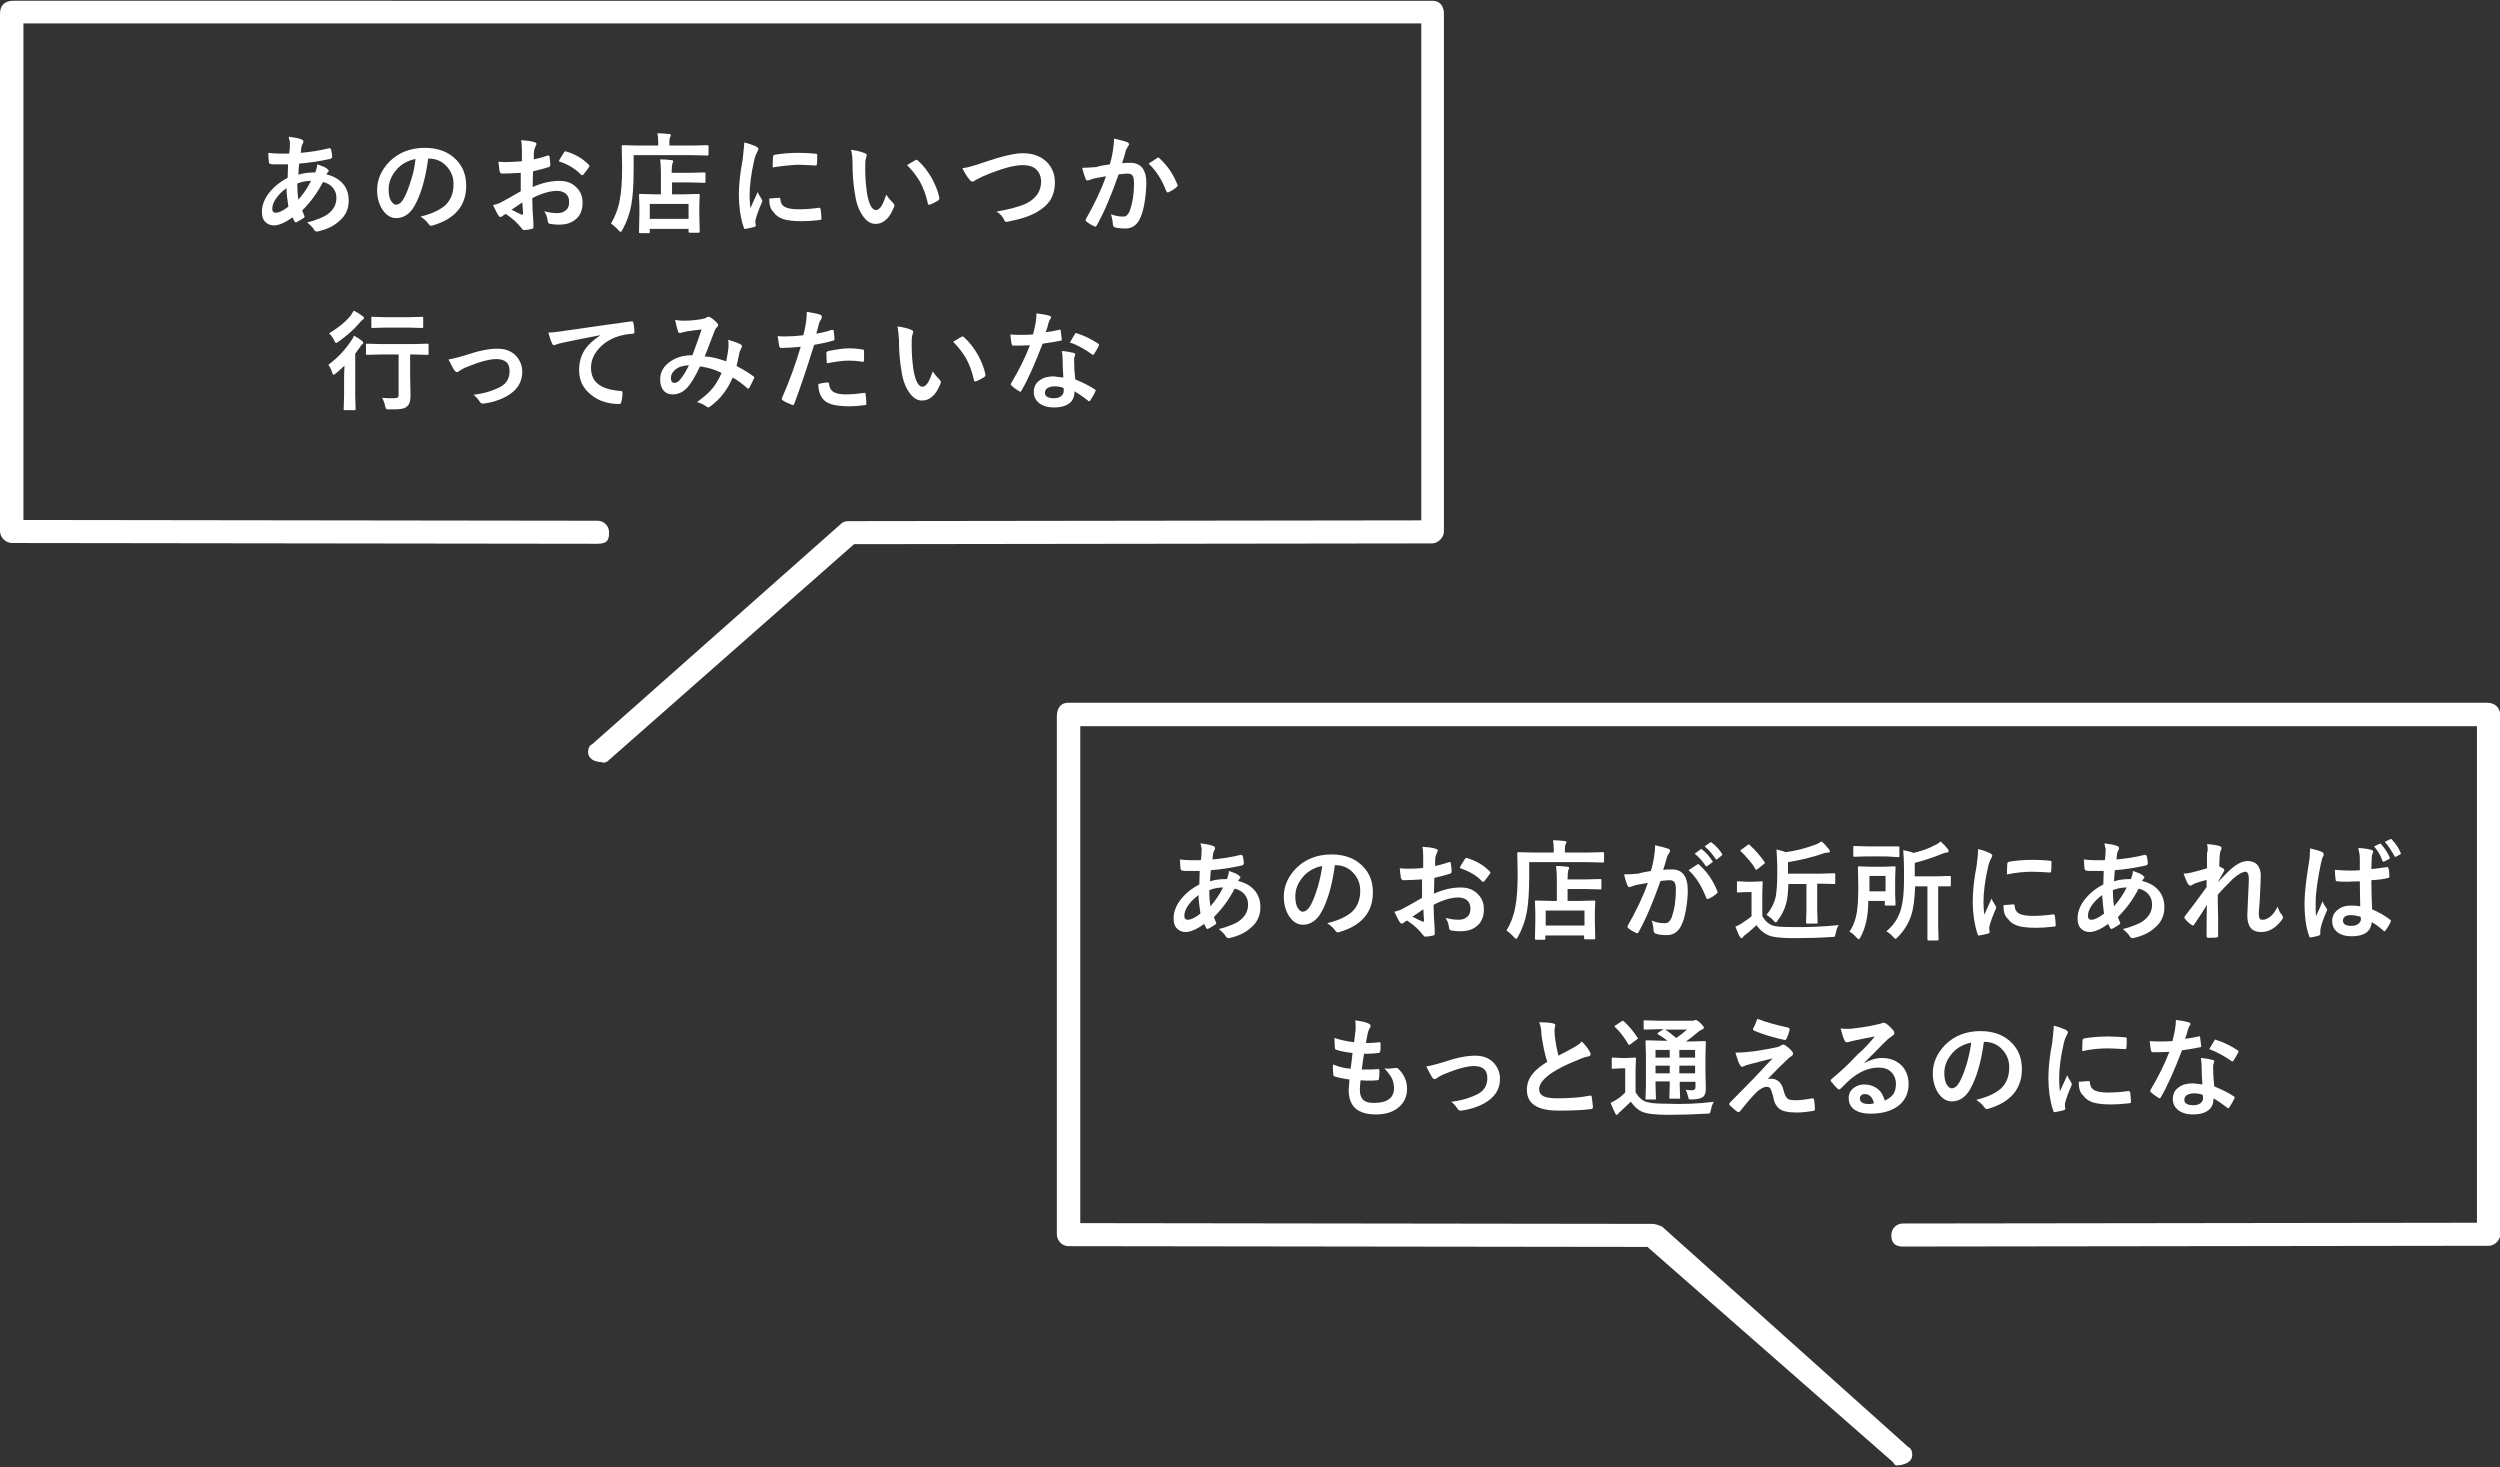 <?xml version="1.0" encoding="utf-8"?>
<!-- Generator: Adobe Illustrator 26.2.1, SVG Export Plug-In . SVG Version: 6.00 Build 0)  -->
<svg version="1.1" id="レイヤー_1" xmlns="http://www.w3.org/2000/svg" xmlns:xlink="http://www.w3.org/1999/xlink" x="0px"
	 y="0px" viewBox="0 0 651 382" style="enable-background:new 0 0 651 382;" xml:space="preserve">
<rect x="0" y="0" width="651" height="382" fill="#333333" stroke="none"/>
<style type="text/css">
	.st0{fill-rule:evenodd;clip-rule:evenodd;fill:#FFFFFF;}
	.st1{fill:#FFFFFF;}
</style>
<path class="st0" d="M156.9,198.5c-0.7,0-2.5-0.3-3-1c-1.1-0.7-1-3.2,0.3-3.7l64.8-57.4c0.5-0.5,1.2-0.7,2-0.7l149.1-0.2V6.1H6.1
	v129.3l149.5,0.2c1.7,0,3,1.4,3,3c0,1.7-0.2,3-3,3c0,0,0,0,0,0L3,141.4c-1.7-0.1-3-1.6-3-3.1V3.6c0-2.3,1.3-3.4,3.5-3.4H373
	c1.7,0,3,1.1,3,3.4v134.8c0,1.4-1.3,3-3,3.1l-150.6,0.2l-63.7,56.1C157.5,199,156.8,198.5,156.9,198.5z"/>
<path class="st0" d="M494.9,381.5c0,0,1.7-0.3,2.3-1c1.1-0.7,1-3.2-0.3-3.7l-64.1-57.4c-1.2-0.5-1.9-0.7-2.6-0.7l-148.9-0.2V189.1
	h363.7v129.3l-149.5,0.2c-1.7,0-3,1.4-3,3c0,1.7,0.6,3,3,3c0,0,0,0,0,0l152.7-0.2c1.6-0.1,2.9-1.6,2.9-3.1V186.6
	c0-2.3-1.3-3.6-3.5-3.6H278.1c-1.8,0-2.9,1.3-2.9,3.6v134.8c0,1.4,1.1,3,2.9,3.1l150.9,0.2l64,56.1
	C493.5,382,494.2,381.5,494.9,381.5z"/>
<g>
	<path class="st1" d="M75.2,35.6c1.5,0.2,2.6,0.4,3.3,0.7c0.3,0.1,0.5,0.3,0.5,0.5c0,0.2,0,0.3-0.1,0.5c-0.2,0.2-0.3,0.6-0.4,1
		c0,0.1-0.1,0.4-0.1,0.8c0,0.3-0.1,0.5-0.1,0.7c2.5-0.2,5-0.6,7.4-1.2c0.1,0,0.1,0,0.2,0c0.1,0,0.2,0.1,0.3,0.3
		c0.2,0.8,0.3,1.4,0.3,1.9c0,0.3-0.2,0.5-0.6,0.6c-2.8,0.6-5.4,1-8,1.2c-0.1,1.2-0.2,2.1-0.2,2.9c1.1-0.4,2.6-0.6,4.4-0.6
		c0.3-0.8,0.5-1.5,0.5-2.1c1.2,0.4,2.1,0.7,2.5,1.1c0.3,0.2,0.5,0.4,0.5,0.6c0,0.1-0.1,0.2-0.2,0.3c-0.1,0.1-0.2,0.3-0.4,0.6
		c2,0.5,3.5,1.4,4.5,2.7c0.9,1.2,1.3,2.5,1.3,4.2c0,2.1-0.8,3.9-2.5,5.3c-1.3,1.2-3.1,2.1-5.3,2.6c-0.2,0.1-0.4,0.1-0.5,0.1
		c-0.3,0-0.6-0.2-0.8-0.6c-0.2-0.4-0.8-1-1.7-1.8c1.1-0.2,2.1-0.6,3.2-1c0.9-0.4,1.6-0.7,2.1-1.1c1.5-1.1,2.3-2.5,2.3-4.3
		c0-1.1-0.4-2.1-1.2-2.9c-0.6-0.6-1.4-1-2.3-1.2c-1.5,2.9-3.3,5.3-5.4,7.4c0.1,0.2,0.2,0.6,0.5,1.3c0.1,0.1,0.1,0.2,0.1,0.3
		c0,0.1-0.1,0.3-0.3,0.4c-0.6,0.4-1.1,0.7-1.7,1c-0.1,0.1-0.2,0.1-0.3,0.1c-0.1,0-0.2-0.1-0.3-0.2c-0.2-0.3-0.3-0.7-0.5-1.1
		c-2,1.4-3.6,2.1-4.9,2.1c-1,0-1.8-0.4-2.4-1.1c-0.5-0.6-0.7-1.4-0.7-2.5c0-1.8,0.8-3.7,2.3-5.4c1.2-1.4,2.7-2.5,4.4-3.4
		c0-1,0.1-2.2,0.1-3.5c-0.7,0-1.3,0-1.9,0l-1,0c-0.9,0-1.4,0-1.6-0.1c-0.3,0-0.5-0.2-0.5-0.7c0-0.2-0.1-0.6-0.1-1.1
		c0-0.6,0-0.9-0.1-1.1c0.9,0.1,1.9,0.2,3,0.2c0.2,0,1,0,2.5,0c0.2-1.4,0.2-2.4,0.2-3.1C75.3,36.4,75.2,36,75.2,35.6z M74.6,49
		c-1.2,0.8-2.1,1.8-2.8,2.8c-0.6,0.9-0.9,1.8-0.9,2.6c0,0.4,0.1,0.6,0.3,0.8c0.2,0.2,0.4,0.2,0.6,0.2c0.8,0,1.9-0.5,3.3-1.6
		C74.8,51.9,74.6,50.3,74.6,49z M77.7,52c1.3-1.5,2.4-3.1,3.3-4.9c-1.2,0-2.4,0.2-3.6,0.7C77.4,49.3,77.5,50.7,77.7,52z"/>
	<path class="st1" d="M111.5,41.3c-0.7,5.3-1.9,9.3-3.5,12.2c-1.2,2.2-2.9,3.3-4.8,3.3c-1.4,0-2.6-0.7-3.6-2.2
		c-0.9-1.4-1.4-3.1-1.4-5.1c0-2.8,1.1-5.2,3.2-7.4c2.4-2.4,5.5-3.6,9.2-3.6c3.6,0,6.3,1.1,8.3,3.2c1.7,1.8,2.5,4,2.5,6.7
		c0,5.1-2.9,8.6-8.7,10.3c-0.2,0-0.3,0.1-0.4,0.1c-0.3,0-0.5-0.2-0.8-0.6c-0.4-0.6-1.1-1.2-2-1.8c2.9-0.7,5-1.7,6.4-2.9
		c1.5-1.4,2.2-3.2,2.2-5.6c0-1.9-0.7-3.5-2-4.8c-1.2-1.2-2.7-1.8-4.4-1.8H111.5z M108.2,41.4c-2,0.4-3.6,1.3-4.8,2.6
		c-1.5,1.7-2.2,3.4-2.2,5.3c0,1.3,0.2,2.4,0.7,3.1c0.4,0.6,0.8,0.9,1.2,0.9c0.8,0,1.5-0.6,2.1-1.7c0.7-1.3,1.3-2.9,1.9-4.9
		C107.7,44.9,108,43.2,108.2,41.4z"/>
	<path class="st1" d="M135.9,42l0-3.2c0-1-0.1-1.7-0.2-2.3c1.4,0.1,2.5,0.2,3.4,0.5c0.4,0.1,0.6,0.3,0.6,0.5c0,0.1-0.1,0.3-0.2,0.5
		c-0.2,0.4-0.3,0.8-0.4,1.1c-0.1,0.5-0.1,1.3-0.1,2.4c1-0.2,2.2-0.5,3.6-1c0.1,0,0.1,0,0.2,0c0.2,0,0.3,0.1,0.3,0.3
		c0.1,0.7,0.2,1.4,0.2,2.2c0,0.2-0.1,0.4-0.4,0.5c-1.5,0.5-2.9,0.8-4.1,1.1l-0.1,4.1c2.5-1.1,4.8-1.6,7-1.6c1.9,0,3.4,0.6,4.5,1.8
		c1,1,1.5,2.3,1.5,3.9c0,1.9-0.6,3.4-1.9,4.4c-1.1,0.9-2.5,1.3-4.3,1.3c-0.8,0-1.6-0.1-2.3-0.2c-0.4-0.1-0.6-0.4-0.6-0.9
		c-0.1-0.9-0.4-1.7-0.9-2.4c1,0.3,2.2,0.5,3.5,0.5c0.9,0,1.7-0.3,2.2-0.8c0.6-0.5,0.8-1.2,0.8-2.1c0-1-0.3-1.7-0.9-2.2
		c-0.5-0.4-1.3-0.7-2.2-0.7c-1.8,0-4,0.6-6.5,1.9c0,1.2,0.1,2.3,0.1,3.4c0.2,2.2,0.2,3.4,0.2,3.7c0,0.3,0,0.5,0,0.6
		c-0.1,0.2-0.2,0.3-0.4,0.3c-0.7,0.2-1.4,0.3-2.1,0.3c-0.2,0-0.4-0.2-0.7-0.6c-0.9-1.2-2.2-2.4-4-3.6c-0.4,0.2-0.7,0.4-0.9,0.6
		c-0.1,0.1-0.3,0.2-0.5,0.2c-0.2,0-0.4-0.2-0.6-0.5c-0.3-0.5-0.7-1.3-1.3-2.6c0.9-0.2,1.8-0.5,2.6-1c0.9-0.5,2.4-1.3,4.6-2.6v-4.8
		c-1.9,0.1-3.5,0.2-4.8,0.2c-0.4,0-0.6-0.2-0.7-0.6c-0.1-0.5-0.2-1.3-0.3-2.5c0.6,0.1,1.4,0.1,2.2,0.1
		C133.1,42.2,134.3,42.1,135.9,42z M136,52.7c-1.2,0.8-2.1,1.5-2.8,1.9c1,0.5,1.9,1,2.7,1.3c0.1,0,0.1,0,0.2,0
		c0.1,0,0.1-0.1,0.1-0.2c0,0,0-0.1,0-0.1c0-0.3,0-0.8-0.1-1.5C136.1,53.5,136,53,136,52.7z M145.5,42c0.3-0.7,0.8-1.4,1.3-2.2
		c0.1-0.2,0.3-0.4,0.4-0.4c0,0,0.1,0,0.1,0c2.4,0.7,4.5,1.9,6,3.5c0.1,0.1,0.2,0.2,0.2,0.3c0,0,0,0.1-0.1,0.3
		c-0.2,0.2-0.4,0.6-0.8,1.1c-0.4,0.5-0.7,0.8-0.7,0.9c0,0.1-0.1,0.1-0.3,0.1c-0.1,0-0.2,0-0.3-0.1C149.9,44,148,42.8,145.5,42z"/>
	<path class="st1" d="M165,40.6v3.6c0,3.9-0.2,6.9-0.6,9.1c-0.4,2.3-1.2,4.5-2.3,6.5c-0.2,0.4-0.4,0.6-0.5,0.6
		c-0.1,0-0.3-0.2-0.6-0.5c-0.7-0.8-1.4-1.3-1.9-1.7c1.1-1.8,1.9-3.9,2.3-6.2c0.4-2,0.6-4.8,0.6-8.5l-0.1-5.4c0-0.2,0.1-0.3,0.3-0.3
		l3.8,0.1h5.4v-0.9c0-1-0.1-1.7-0.2-2.3c1,0,2,0.1,3,0.2c0.3,0,0.5,0.1,0.5,0.3c0,0.2-0.1,0.4-0.2,0.5c-0.1,0.2-0.2,0.6-0.2,1.2v1
		h6.1l3.8-0.1c0.2,0,0.3,0.1,0.3,0.3v2.1c0,0.2-0.1,0.3-0.3,0.3l-3.8-0.1H165z M168.9,60.7h-2.2c-0.2,0-0.2,0-0.3-0.1
		c0,0,0-0.1,0-0.3l0.1-4.5v-2.1l-0.1-2.9c0-0.2,0-0.2,0.1-0.3c0,0,0.1,0,0.2,0l3.8,0.1h1.6v-5.7c0-1.5-0.1-2.6-0.2-3.4
		c1.2,0,2.1,0.1,2.9,0.2c0.3,0,0.5,0.1,0.5,0.3c0,0.1-0.1,0.4-0.2,0.6c-0.1,0.3-0.2,1-0.2,2.2v0.2h4.7l3.8-0.1c0.1,0,0.2,0,0.3,0.1
		c0,0,0,0.1,0,0.2v2.1c0,0.1,0,0.2-0.1,0.3c0,0-0.1,0-0.2,0l-3.8-0.1H175v3.1h3.1l3.8-0.1c0.1,0,0.2,0,0.3,0.1c0,0,0,0.1,0,0.3
		l-0.1,2.5v2.4l0.1,4.5c0,0.2-0.1,0.3-0.3,0.3h-2.3c-0.2,0-0.3-0.1-0.3-0.3v-0.7h-10.1v0.8c0,0.2,0,0.2-0.1,0.3
		C169.2,60.7,169.1,60.7,168.9,60.7z M169.2,53.1V57h10.1v-3.9H169.2z"/>
	<path class="st1" d="M193.8,37.1c1.3,0.3,2.3,0.7,3,1c0.4,0.2,0.7,0.5,0.7,0.7c0,0.1-0.1,0.4-0.4,0.9c-0.2,0.4-0.5,1.1-0.7,2
		c-0.8,3.5-1.2,6.6-1.2,9.2c0,1.2,0.1,2.3,0.2,3.3c1.3-2.8,1.9-4.2,1.9-4.2c0.1,0.3,0.4,0.9,1,1.8c0.1,0.2,0.2,0.4,0.2,0.4
		c0,0.1,0,0.3-0.1,0.5c-0.8,1.8-1.3,3.2-1.6,4.3c-0.1,0.2-0.1,0.5-0.1,0.9l0.1,0.8c0,0.2-0.1,0.3-0.4,0.4c-0.8,0.2-1.6,0.4-2.3,0.5
		c0,0,0,0-0.1,0c-0.2,0-0.3-0.1-0.3-0.3c-0.4-1-0.7-2.4-1-4.2c-0.2-1.5-0.3-2.9-0.3-4.3c0-2.6,0.3-5.7,1-9.3
		C193.6,39.3,193.8,37.9,193.8,37.1z M200.3,51.7l2.6-0.2c0,0,0,0,0.1,0c0.1,0,0.2,0.1,0.2,0.4c0.1,1,0.5,1.7,1.4,2.1
		c0.7,0.3,1.8,0.5,3.3,0.5c1.5,0,3.3-0.1,5.4-0.4c0.1,0,0.1,0,0.1,0c0.1,0,0.2,0.1,0.3,0.4c0.1,0.8,0.2,1.6,0.2,2.4
		c0,0.2,0,0.3-0.1,0.3c-0.1,0-0.2,0.1-0.4,0.1c-1.8,0.2-3.3,0.3-4.6,0.3c-2.2,0-3.9-0.2-5-0.6c-1-0.4-1.8-0.9-2.3-1.7
		C200.6,54.5,200.3,53.3,200.3,51.7z M201.2,43.6c0-1.6,0.1-2.6,0.1-2.8c0-0.3,0.2-0.4,0.4-0.5c1.8-0.3,3.9-0.5,6.2-0.5
		c1.6,0,3,0.1,4.2,0.2c0.3,0,0.5,0.1,0.6,0.1c0.1,0,0.1,0.1,0.1,0.3c0,1.1,0,1.9-0.1,2.4c0,0.2-0.1,0.3-0.3,0.3c0,0,0,0-0.1,0
		c-1.7-0.1-3.2-0.2-4.6-0.2C205.8,43,203.6,43.2,201.2,43.6z"/>
	<path class="st1" d="M221.6,39c1.5,0.2,2.7,0.5,3.6,0.9c0.3,0.1,0.5,0.3,0.5,0.5c0,0.2-0.1,0.4-0.2,0.8c-0.2,0.5-0.2,1.4-0.2,2.8
		c0,2.4,0.2,4.5,0.5,6.5c0.5,2.8,1.3,4.2,2.3,4.2c0.5,0,0.9-0.3,1.4-1c0.4-0.6,0.8-1.6,1.3-3c0.5,0.8,1.1,1.5,1.8,2.2
		c0.2,0.2,0.3,0.4,0.3,0.6c0,0.1,0,0.3-0.1,0.4c-0.6,1.5-1.3,2.7-2.2,3.4c-0.8,0.7-1.6,1-2.6,1c-1.3,0-2.4-0.7-3.4-2.2
		c-0.9-1.3-1.6-3.1-1.9-5.2c-0.5-2.7-0.7-5.4-0.7-8.3C222,41.2,221.9,40,221.6,39z M236.2,43c0.9-0.6,1.7-1,2.2-1.3
		c0.2-0.1,0.3-0.1,0.3-0.1c0.1,0,0.2,0.1,0.3,0.2c1.4,1.2,2.6,2.8,3.7,4.7c0.9,1.7,1.6,3.4,1.9,5c0,0.1,0,0.1,0,0.2
		c0,0.2-0.1,0.3-0.3,0.5c-0.8,0.5-1.6,0.9-2.2,1.1c-0.1,0-0.2,0-0.2,0c-0.2,0-0.3-0.1-0.3-0.4c-0.5-2.2-1.2-4.1-2.1-5.7
		C238.6,45.7,237.5,44.3,236.2,43z"/>
	<path class="st1" d="M250.6,43.8c1.1-0.1,3-0.6,5.5-1.5c4.7-1.6,8.1-2.4,10.2-2.4c2.7,0,4.8,0.8,6.4,2.4c1.3,1.4,2,3.1,2,5.2
		c0,1.9-0.5,3.6-1.4,4.9c-0.8,1.1-2,2.1-3.6,3c-1.1,0.6-2.4,1.1-3.8,1.5c-0.7,0.2-1.8,0.5-3.4,0.8c-0.2,0-0.3,0.1-0.4,0.1
		c-0.3,0-0.5-0.2-0.6-0.5c-0.4-0.9-1-1.6-2-2.2c3.4-0.6,6-1.3,7.7-2.1c2.6-1.3,3.9-3.2,3.9-5.7c0-1.4-0.5-2.5-1.4-3.3
		c-0.8-0.7-2-1-3.4-1c-2.4,0-5.8,1-10.3,2.9c-1.2,0.6-1.8,0.9-2,1c-0.3,0.3-0.6,0.4-0.8,0.4c-0.2,0-0.5-0.2-0.8-0.6
		C251.8,46,251.2,45,250.6,43.8z"/>
	<path class="st1" d="M289,42.8c0.3-1,0.6-2.2,0.8-3.6c0.2-1.1,0.3-2.2,0.3-3.1c1.4,0.3,2.5,0.6,3.4,0.9c0.3,0.1,0.5,0.3,0.5,0.6
		c0,0.2-0.1,0.3-0.2,0.4c-0.2,0.3-0.4,0.7-0.6,1.1c-0.1,0.4-0.3,1-0.5,1.8c-0.2,0.7-0.4,1.2-0.5,1.6c0.7-0.1,1.4-0.1,2.2-0.1
		c1.4,0,2.5,0.5,3.2,1.5c0.6,0.9,0.9,2.1,0.9,3.7c0,1.8-0.2,3.6-0.5,5.4c-0.3,1.6-0.6,2.8-1.1,3.8c-0.8,1.8-2.1,2.7-3.8,2.7
		c-1.2,0-2.2-0.1-2.8-0.3c-0.3-0.1-0.5-0.4-0.5-0.8c-0.1-1.2-0.3-2-0.5-2.6c1.1,0.4,2.1,0.6,3.1,0.6c0.5,0,0.9-0.1,1.1-0.4
		c0.2-0.2,0.5-0.6,0.7-1.1c0.7-2,1.1-4.3,1.1-7c0-1.1-0.1-1.8-0.4-2.2c-0.2-0.3-0.7-0.5-1.2-0.5c-0.6,0-1.4,0.1-2.4,0.2
		c-1.9,5.4-3.8,9.9-5.7,13.3c-0.1,0.2-0.2,0.3-0.4,0.3c-0.1,0-0.2,0-0.3-0.1c-0.9-0.4-1.5-0.8-2-1.2c-0.1-0.1-0.2-0.3-0.2-0.4
		c0-0.1,0-0.2,0.1-0.3c2.2-3.9,4-7.6,5.2-11.1c-0.6,0.1-1.6,0.3-2.8,0.5c-0.5,0.1-1,0.3-1.6,0.5c-0.1,0-0.2,0.1-0.3,0.1
		c-0.3,0-0.5-0.1-0.6-0.4c-0.3-0.7-0.6-1.7-0.9-2.9c1,0,2.3-0.1,3.7-0.2C286.6,43.1,287.8,43,289,42.8z M299.1,42.6
		c1.1-0.7,1.8-1.2,2.3-1.5c0.1,0,0.1-0.1,0.2-0.1c0.1,0,0.2,0.1,0.3,0.2c2.2,2,3.7,4.3,4.7,6.9c0,0.1,0.1,0.2,0.1,0.2
		c0,0.1-0.1,0.2-0.2,0.3c-0.5,0.5-1.2,1-2.1,1.4c-0.1,0.1-0.2,0.1-0.3,0.1c-0.2,0-0.3-0.1-0.4-0.3C302.6,46.8,301,44.4,299.1,42.6z"
		/>
	<path class="st1" d="M92.2,87.4c0.9,0.5,1.6,1,2.1,1.4c0.2,0.2,0.3,0.4,0.3,0.5c0,0.1-0.1,0.2-0.2,0.3c-0.2,0.1-0.4,0.4-0.6,0.7
		c-0.6,0.8-1,1.4-1.3,1.8v10.9l0.1,3.5c0,0.1,0,0.2-0.1,0.3c0,0-0.1,0-0.3,0h-2.4c-0.1,0-0.2,0-0.3-0.1s0-0.1,0-0.3l0.1-3.5v-4.2
		c0-0.1,0-1.3,0.1-3.5c-0.8,0.8-1.5,1.4-2.2,2c-0.3,0.2-0.5,0.4-0.6,0.4c-0.1,0-0.3-0.2-0.4-0.6c-0.3-0.9-0.6-1.5-1-2
		c2.4-1.8,4.3-3.8,5.9-6.2C91.7,88.4,92,87.9,92.2,87.4z M92.1,80.9c0.9,0.4,1.6,0.9,2.3,1.4c0.3,0.2,0.4,0.4,0.4,0.5
		c0,0.1-0.1,0.3-0.4,0.5c-0.2,0.1-0.5,0.4-0.8,0.8c-1.5,1.8-3.4,3.4-5.5,4.9c-0.3,0.2-0.5,0.3-0.6,0.3c-0.1,0-0.3-0.2-0.5-0.7
		c-0.3-0.6-0.7-1.2-1.3-1.8c2.3-1.4,4.2-2.9,5.6-4.6C91.6,81.7,91.9,81.3,92.1,80.9z M99.4,92.3l-3.8,0.1c-0.1,0-0.2,0-0.3-0.1
		c0,0,0-0.1,0-0.2v-2.3c0-0.1,0-0.2,0.1-0.3c0,0,0.1,0,0.2,0l3.8,0.1h8.1l3.8-0.1c0.2,0,0.2,0,0.3,0.1c0,0,0,0.1,0,0.2v2.3
		c0,0.1,0,0.2-0.1,0.3c0,0-0.1,0-0.3,0l-3.8-0.1h-0.6v5.4l0.1,5.4c0,1.3-0.3,2.3-1,2.8c-0.3,0.3-0.8,0.5-1.6,0.6
		c-0.6,0.1-1.6,0.1-2.9,0.1c-0.5,0-0.8,0-0.8-0.1c-0.1-0.1-0.2-0.3-0.3-0.7c-0.2-1-0.5-1.7-0.8-2.2c1,0.1,2,0.1,3.1,0.1
		c0.5,0,0.8-0.1,1-0.2c0.1-0.1,0.2-0.4,0.2-0.7V92.3H99.4z M100.5,85.3L97,85.4c-0.1,0-0.2,0-0.3-0.1c0,0,0-0.1,0-0.2v-2.3
		c0-0.1,0-0.2,0.1-0.3s0.1,0,0.2,0l3.5,0.1h5.9l3.5-0.1c0.2,0,0.3,0,0.3,0.1c0,0,0,0.1,0,0.2v2.3c0,0.1,0,0.2-0.1,0.3
		c0,0-0.1,0-0.3,0l-3.5-0.1H100.5z"/>
	<path class="st1" d="M116.8,93.6c1.3-0.2,2.7-0.6,4.4-1.1c3.5-1.2,6.2-1.7,8.3-1.7c2.1,0,3.7,0.6,4.9,1.9c1,1.1,1.6,2.5,1.6,4.1
		c0,2.8-1.4,4.9-4.1,6.4c-1.8,1-3.8,1.6-5.9,1.9c-0.1,0-0.2,0-0.3,0c-0.3,0-0.5-0.1-0.7-0.4c-0.4-0.6-0.9-1.3-1.7-1.9
		c1.6-0.2,2.9-0.5,3.9-0.8s2-0.7,3-1.2c1.7-0.9,2.5-2.3,2.5-4.2c0-2.1-1.2-3.1-3.5-3.1c-1.7,0-4.4,0.7-8,2.2
		c-0.6,0.3-1.2,0.6-1.6,0.9c-0.2,0.2-0.4,0.3-0.6,0.3c-0.2,0-0.5-0.2-0.7-0.5C118,96,117.5,95,116.8,93.6z"/>
	<path class="st1" d="M142.8,86.6c1,0,2.5-0.2,4.5-0.5c7.6-1.1,13.3-1.9,17-2.4c0.1,0,0.1,0,0.2,0c0.3,0,0.4,0.1,0.4,0.3
		c0.2,0.8,0.3,1.7,0.3,2.5c0,0.3-0.2,0.4-0.5,0.4c-1.3,0.1-2.4,0.3-3.5,0.6c-2.5,0.8-4.4,2.1-5.7,3.8c-1.1,1.4-1.6,2.9-1.6,4.5
		c0,3.7,2.5,5.6,7.6,6c0.4,0,0.6,0.1,0.6,0.4c0,0.9-0.1,1.7-0.3,2.4c-0.1,0.4-0.2,0.6-0.5,0.6c-3,0-5.5-0.8-7.5-2.5
		c-2-1.6-3-3.7-3-6.3c0-2.1,0.5-3.9,1.6-5.5c0.9-1.3,2.2-2.4,3.8-3.5v-0.1c-3.3,0.6-6.5,1.3-9.5,1.9c-1,0.2-1.6,0.4-1.8,0.5
		c-0.4,0.1-0.6,0.2-0.6,0.2c-0.2,0-0.4-0.1-0.5-0.4C143.5,89,143.2,88,142.8,86.6z"/>
	<path class="st1" d="M189.1,94.1c0.3-1.4,0.5-2.6,0.6-3.7c0-0.3,0-0.5,0-0.8c0-0.3,0-0.7-0.1-1.1c1.5,0.4,2.6,0.8,3.3,1.2
		c0.2,0.1,0.3,0.3,0.3,0.5c0,0.1,0,0.2-0.1,0.3c-0.3,0.6-0.4,1-0.5,1.1c-0.2,0.9-0.4,2.1-0.8,3.7c1.7,0.9,3.2,1.8,4.4,2.7
		c0.2,0.1,0.2,0.2,0.2,0.3c0,0.1,0,0.2-0.1,0.3c-0.4,0.9-0.8,1.7-1.2,2.4c-0.1,0.1-0.2,0.2-0.3,0.2s-0.2-0.1-0.3-0.2
		c-1.2-1.1-2.5-2-3.7-2.7c-0.8,1.8-1.6,3.2-2.6,4.4c-0.8,1.1-1.9,2.1-3.2,3.1c-0.3,0.2-0.5,0.3-0.6,0.3c-0.1,0-0.2-0.1-0.4-0.2
		c-0.6-0.5-1.5-0.9-2.5-1.2c1.8-1.3,3.3-2.6,4.3-3.9c0.8-1.1,1.5-2.3,2.1-3.7c-1.6-0.8-3.5-1.4-5.6-1.7c-1.4,2.9-2.5,4.7-3.5,5.7
		c-1,1-2.2,1.6-3.6,1.6c-1,0-1.8-0.3-2.4-1c-0.6-0.7-0.9-1.7-0.9-2.9c0-1.9,0.9-3.5,2.7-4.7c1.6-1.1,3.5-1.6,5.7-1.6
		c0.9-2.4,1.7-4.6,2.4-6.7c-1.3,0.1-2.6,0.3-3.9,0.5c-0.5,0.1-0.9,0.2-1.3,0.3c-0.2,0.1-0.4,0.1-0.5,0.1c-0.2,0-0.4-0.1-0.4-0.3
		c-0.2-0.5-0.5-1.6-0.8-3.1c0.6,0.1,1.2,0.2,2,0.2c0.2,0,0.3,0,0.5,0c1.2,0,2.7-0.1,4.4-0.4c0.5-0.1,1-0.2,1.4-0.5
		c0.1-0.1,0.2-0.1,0.4-0.1c0.2,0,0.3,0,0.4,0.1c0.7,0.4,1.3,0.9,1.9,1.6c0.2,0.2,0.2,0.3,0.2,0.5c0,0.1-0.1,0.3-0.3,0.5
		c-0.2,0.2-0.4,0.4-0.5,0.7l-0.3,0.7c-1.4,3.7-2.2,5.8-2.4,6.2C185.3,92.9,187.2,93.4,189.1,94.1z M179.4,95.1
		c-1.5,0.1-2.7,0.4-3.6,1.2c-0.7,0.6-1.1,1.3-1.1,2.1c0,0.9,0.3,1.3,1,1.3c0.5,0,1.1-0.4,1.6-1.1C178,97.7,178.7,96.6,179.4,95.1z"
		/>
	<path class="st1" d="M212.6,86.9c1.2-0.2,2.5-0.5,4-1c0.1,0,0.1,0,0.2,0c0.2,0,0.3,0.1,0.3,0.3c0.1,0.8,0.2,1.4,0.2,2
		c0,0,0,0.1,0,0.1c0,0.2-0.1,0.4-0.4,0.4c-1.6,0.5-3.3,0.8-4.9,1.1c-1.9,6.1-3.6,11.2-5.2,15.4c-0.1,0.2-0.2,0.3-0.3,0.3
		c-0.1,0-0.1,0-0.3-0.1c-1-0.4-1.7-0.7-2.3-1.1c-0.2-0.1-0.3-0.2-0.3-0.4c0-0.1,0-0.1,0-0.2c2-4.5,3.6-9,4.9-13.4
		c-2,0.2-3.7,0.3-5,0.3c-0.4,0-0.5-0.2-0.6-0.5c-0.1-0.5-0.2-1.4-0.4-2.6c0.4,0.1,1.1,0.1,2.1,0.1c1.5,0,3-0.1,4.6-0.3
		c0.2-0.9,0.5-2.1,0.7-3.5c0.1-0.8,0.2-1.7,0.2-2.6c1.7,0.3,2.9,0.5,3.6,0.8c0.2,0.1,0.3,0.2,0.3,0.5c0,0.2,0,0.3-0.1,0.5
		c-0.4,0.6-0.6,1-0.6,1.1c-0.1,0.4-0.2,0.9-0.4,1.6C212.7,86.3,212.6,86.7,212.6,86.9z M213.1,100c1.1-0.3,1.9-0.4,2.4-0.4
		c0.3,0,0.4,0.1,0.4,0.4c0.1,1.1,0.6,1.8,1.4,2.2c0.6,0.3,1.6,0.5,3,0.5c1.1,0,2.7-0.1,4.8-0.4c0,0,0.1,0,0.1,0
		c0.1,0,0.2,0.1,0.2,0.3c0.1,1,0.2,1.8,0.2,2.5c0,0.1,0,0.1,0,0.1c0,0.2-0.2,0.3-0.5,0.3c-1.4,0.2-2.7,0.3-3.9,0.3
		c-2,0-3.5-0.2-4.6-0.5c-1-0.3-1.7-0.7-2.3-1.4C213.6,103.1,213.1,101.8,213.1,100z M215.3,94.6c-0.1-1.3-0.1-2.2-0.1-2.6
		c0-0.2,0-0.4,0.1-0.4c0.1-0.1,0.2-0.1,0.4-0.2c2.1-0.4,3.9-0.7,5.5-0.7c1.1,0,2.2,0.1,3.3,0.3c0.2,0,0.4,0.1,0.4,0.1
		c0.1,0,0.1,0.1,0.1,0.3c0,0.4,0,0.8,0,1.3c0,0.3,0,0.6,0,1c0,0.4-0.1,0.5-0.3,0.5c-0.1,0-0.1,0-0.2,0c-1.1-0.2-2.3-0.3-3.5-0.3
		C219.4,93.9,217.5,94.2,215.3,94.6z"/>
	<path class="st1" d="M233.7,85c1.5,0.2,2.7,0.5,3.6,0.9c0.3,0.1,0.5,0.3,0.5,0.5c0,0.2-0.1,0.4-0.2,0.8c-0.2,0.5-0.2,1.4-0.2,2.8
		c0,2.4,0.2,4.5,0.5,6.5c0.5,2.8,1.3,4.2,2.3,4.2c0.5,0,0.9-0.3,1.4-1c0.4-0.6,0.8-1.6,1.3-3c0.5,0.8,1.1,1.5,1.8,2.2
		c0.2,0.2,0.3,0.4,0.3,0.6c0,0.1,0,0.3-0.1,0.4c-0.6,1.5-1.3,2.7-2.2,3.4c-0.8,0.7-1.6,1-2.6,1c-1.3,0-2.4-0.7-3.4-2.2
		c-0.9-1.3-1.6-3.1-1.9-5.2c-0.5-2.7-0.7-5.4-0.7-8.3C234,87.2,233.9,86,233.7,85z M248.2,89c0.9-0.6,1.7-1,2.2-1.3
		c0.2-0.1,0.3-0.1,0.3-0.1c0.1,0,0.2,0.1,0.3,0.2c1.4,1.2,2.6,2.8,3.7,4.7c0.9,1.7,1.6,3.4,1.9,5c0,0.1,0,0.1,0,0.2
		c0,0.2-0.1,0.3-0.3,0.5c-0.8,0.5-1.6,0.9-2.2,1.1c-0.1,0-0.2,0-0.2,0c-0.2,0-0.3-0.1-0.3-0.4c-0.5-2.2-1.2-4.1-2.1-5.7
		C250.6,91.7,249.5,90.3,248.2,89z"/>
	<path class="st1" d="M272.3,86.5c1-0.1,2.1-0.3,3.5-0.6c0.1,0,0.2-0.1,0.2-0.1c0.1,0,0.2,0.1,0.2,0.3c0.1,0.7,0.2,1.5,0.3,2.3
		c0,0.2-0.1,0.3-0.3,0.3c-1,0.2-2.5,0.5-4.7,0.8c-2,5.2-3.8,9.3-5.5,12.2c-0.1,0.2-0.2,0.3-0.3,0.3c-0.1,0-0.2,0-0.3-0.1
		c-0.8-0.5-1.5-1-2-1.5c-0.1-0.1-0.2-0.2-0.2-0.3c0-0.1,0-0.2,0.1-0.3c2.1-3.5,3.7-6.8,4.9-9.9c-0.7,0-1.7,0.1-2.8,0.1
		c-0.6,0-1.1,0-1.6,0c-0.2,0-0.3-0.2-0.4-0.5c-0.1-0.5-0.2-1.3-0.3-2.4c1,0.1,1.9,0.1,2.6,0.1c1.1,0,2.2,0,3.3-0.1
		c0.2-0.9,0.5-1.9,0.7-3.2c0.1-0.7,0.2-1.4,0.2-2.3c1.6,0.2,2.7,0.4,3.3,0.6c0.3,0.1,0.5,0.2,0.5,0.4c0,0.2-0.1,0.4-0.2,0.5
		c-0.2,0.2-0.3,0.6-0.5,1.1c0,0.2-0.2,0.6-0.3,1.2C272.5,85.8,272.4,86.2,272.3,86.5z M276.9,98.3c-0.1-1.4-0.2-3-0.2-4.9
		c0-0.8-0.1-1.4-0.2-2c1.3,0.1,2.3,0.3,3.1,0.5c0.3,0.1,0.4,0.2,0.4,0.4c0,0.1-0.1,0.3-0.2,0.6c-0.1,0.3-0.1,0.5-0.1,0.8
		c0,0.1,0,0.2,0,0.3c0,1.5,0.1,3.1,0.3,4.8c2.2,0.9,3.9,1.8,5.1,2.6c0.2,0.1,0.2,0.2,0.2,0.3c0,0.1,0,0.2-0.1,0.3
		c-0.4,0.9-0.9,1.6-1.3,2.3c-0.1,0.1-0.2,0.2-0.3,0.2c-0.1,0-0.2-0.1-0.3-0.2c-0.9-0.7-2-1.5-3.5-2.4c0,1.5-0.5,2.6-1.6,3.3
		c-0.9,0.6-2.1,0.9-3.7,0.9c-1.7,0-3-0.4-4-1.2c-0.8-0.7-1.3-1.6-1.3-2.8c0-1.3,0.5-2.4,1.6-3.1c0.9-0.7,2.2-1,3.6-1
		C275.4,98.2,276.2,98.2,276.9,98.3z M276.9,101c-0.8-0.3-1.6-0.4-2.3-0.4c-0.8,0-1.4,0.2-1.9,0.5c-0.4,0.3-0.6,0.7-0.6,1.2
		c0,0.9,0.8,1.4,2.4,1.4c0.8,0,1.4-0.2,1.9-0.6c0.4-0.4,0.6-0.8,0.6-1.4C277,101.3,277,101.1,276.9,101z M278.6,89.2
		c0.8-1.4,1.2-2.1,1.3-2.2c0.1-0.2,0.2-0.3,0.3-0.3c0.1,0,0.1,0,0.2,0.1c1.7,0.5,3.6,1.4,5.6,2.7c0.2,0.1,0.2,0.2,0.2,0.3
		c0,0.1,0,0.2-0.1,0.3c-0.3,0.6-0.7,1.3-1.2,2.1c-0.1,0.1-0.2,0.2-0.3,0.2c-0.1,0-0.1,0-0.2-0.1C282.3,90.8,280.3,89.7,278.6,89.2z"
		/>
</g>
<g>
	<g>
		<path class="st1" d="M312.6,219.6c1.5,0.2,2.6,0.4,3.3,0.7c0.3,0.1,0.5,0.3,0.5,0.5c0,0.2,0,0.3-0.1,0.5c-0.2,0.2-0.3,0.6-0.4,1
			c0,0.1-0.1,0.4-0.1,0.8c0,0.3-0.1,0.5-0.1,0.7c2.5-0.2,5-0.6,7.4-1.2c0.1,0,0.1,0,0.2,0c0.1,0,0.2,0.1,0.3,0.3
			c0.2,0.8,0.3,1.4,0.3,1.9c0,0.3-0.2,0.5-0.6,0.6c-2.8,0.6-5.4,1-8,1.2c-0.1,1.2-0.2,2.1-0.2,2.9c1.1-0.4,2.6-0.6,4.4-0.6
			c0.3-0.8,0.5-1.5,0.5-2.1c1.2,0.4,2.1,0.7,2.5,1.1c0.3,0.2,0.5,0.4,0.5,0.6c0,0.1-0.1,0.2-0.2,0.3c-0.1,0.1-0.2,0.3-0.4,0.6
			c2,0.5,3.5,1.4,4.5,2.7c0.9,1.2,1.3,2.5,1.3,4.2c0,2.1-0.8,3.9-2.5,5.3c-1.3,1.2-3.1,2.1-5.3,2.6c-0.2,0.1-0.4,0.1-0.5,0.1
			c-0.3,0-0.6-0.2-0.8-0.6c-0.2-0.4-0.8-1-1.7-1.8c1.1-0.2,2.1-0.6,3.2-1c0.9-0.4,1.6-0.7,2.1-1.1c1.5-1.1,2.3-2.5,2.3-4.3
			c0-1.1-0.4-2.1-1.2-2.9c-0.6-0.6-1.4-1-2.3-1.2c-1.5,2.9-3.3,5.3-5.4,7.4c0.1,0.2,0.2,0.6,0.5,1.3c0.1,0.1,0.1,0.2,0.1,0.3
			c0,0.1-0.1,0.3-0.3,0.4c-0.6,0.4-1.1,0.7-1.7,1c-0.1,0.1-0.2,0.1-0.3,0.1c-0.1,0-0.2-0.1-0.3-0.2c-0.2-0.3-0.3-0.7-0.5-1.1
			c-2,1.4-3.6,2.1-4.9,2.1c-1,0-1.8-0.4-2.4-1.1c-0.5-0.6-0.7-1.4-0.7-2.5c0-1.8,0.8-3.7,2.3-5.4c1.2-1.4,2.7-2.5,4.4-3.4
			c0-1,0.1-2.2,0.1-3.5c-0.7,0-1.3,0-1.9,0l-1,0c-0.9,0-1.4,0-1.6-0.1c-0.3,0-0.5-0.2-0.5-0.7c0-0.2-0.1-0.6-0.1-1.1
			c0-0.6,0-0.9-0.1-1.1c0.9,0.1,1.9,0.2,3,0.2c0.2,0,1,0,2.5,0c0.2-1.4,0.2-2.4,0.2-3.1C312.8,220.5,312.7,220.1,312.6,219.6z
			 M312.1,233.1c-1.2,0.8-2.1,1.8-2.8,2.8c-0.6,0.9-0.9,1.8-0.9,2.6c0,0.4,0.1,0.6,0.3,0.8c0.2,0.2,0.4,0.2,0.6,0.2
			c0.8,0,1.9-0.5,3.3-1.6C312.3,235.9,312.1,234.3,312.1,233.1z M315.2,236c1.3-1.5,2.4-3.1,3.3-4.9c-1.2,0-2.4,0.2-3.6,0.7
			C314.9,233.4,315,234.8,315.2,236z"/>
		<path class="st1" d="M347.6,225.3c-0.7,5.3-1.9,9.3-3.5,12.2c-1.2,2.2-2.9,3.3-4.8,3.3c-1.4,0-2.6-0.7-3.6-2.2
			c-0.9-1.4-1.4-3.1-1.4-5.1c0-2.8,1.1-5.2,3.2-7.4c2.4-2.4,5.5-3.6,9.2-3.6c3.6,0,6.3,1.1,8.3,3.2c1.7,1.8,2.5,4,2.5,6.7
			c0,5.1-2.9,8.6-8.7,10.3c-0.2,0-0.3,0.1-0.4,0.1c-0.3,0-0.5-0.2-0.8-0.6c-0.4-0.6-1.1-1.2-2-1.8c2.9-0.7,5-1.7,6.4-2.9
			c1.5-1.4,2.2-3.2,2.2-5.6c0-1.9-0.7-3.5-2-4.8c-1.2-1.2-2.7-1.8-4.4-1.8H347.6z M344.3,225.5c-2,0.4-3.6,1.3-4.8,2.6
			c-1.5,1.7-2.2,3.4-2.2,5.3c0,1.3,0.2,2.4,0.7,3.1c0.4,0.6,0.8,0.9,1.2,0.9c0.8,0,1.5-0.6,2.1-1.7c0.7-1.3,1.3-2.9,1.9-4.9
			C343.7,229,344.1,227.2,344.3,225.5z"/>
		<path class="st1" d="M370.6,226l0-3.2c0-1-0.1-1.7-0.2-2.3c1.4,0.1,2.5,0.2,3.4,0.5c0.4,0.1,0.6,0.3,0.6,0.5
			c0,0.1-0.1,0.3-0.2,0.5c-0.2,0.4-0.3,0.8-0.4,1.1c-0.1,0.5-0.1,1.3-0.1,2.4c1-0.2,2.2-0.5,3.6-1c0.1,0,0.1,0,0.2,0
			c0.2,0,0.3,0.1,0.3,0.3c0.1,0.7,0.2,1.4,0.2,2.2c0,0.2-0.1,0.4-0.4,0.5c-1.5,0.5-2.9,0.8-4.1,1.1l-0.1,4.1c2.5-1.1,4.8-1.6,7-1.6
			c1.9,0,3.4,0.6,4.5,1.8c1,1,1.5,2.3,1.5,3.9c0,1.9-0.6,3.4-1.9,4.4c-1.1,0.9-2.5,1.3-4.3,1.3c-0.8,0-1.6-0.1-2.3-0.2
			c-0.4-0.1-0.6-0.4-0.6-0.9c-0.1-0.9-0.4-1.7-0.9-2.4c1,0.3,2.2,0.5,3.5,0.5c0.9,0,1.7-0.3,2.2-0.8c0.6-0.5,0.8-1.2,0.8-2.1
			c0-1-0.3-1.7-0.9-2.2c-0.5-0.4-1.3-0.7-2.2-0.7c-1.8,0-4,0.6-6.5,1.9c0,1.2,0.1,2.3,0.1,3.4c0.2,2.2,0.2,3.4,0.2,3.7
			c0,0.3,0,0.5,0,0.6c-0.1,0.2-0.2,0.3-0.4,0.3c-0.7,0.2-1.4,0.3-2.1,0.3c-0.2,0-0.4-0.2-0.7-0.6c-0.9-1.2-2.2-2.4-4-3.6
			c-0.4,0.2-0.7,0.4-0.9,0.6c-0.1,0.1-0.3,0.2-0.5,0.2c-0.2,0-0.4-0.2-0.6-0.5c-0.3-0.5-0.7-1.3-1.3-2.6c0.9-0.2,1.8-0.5,2.6-1
			c0.9-0.5,2.4-1.3,4.6-2.6V229c-1.9,0.1-3.5,0.2-4.8,0.2c-0.4,0-0.6-0.2-0.7-0.6c-0.1-0.5-0.2-1.3-0.3-2.5c0.6,0.1,1.4,0.1,2.2,0.1
			C367.8,226.2,369,226.2,370.6,226z M370.6,236.8c-1.2,0.8-2.1,1.5-2.8,1.9c1,0.5,1.9,1,2.7,1.3c0.1,0,0.1,0,0.2,0
			c0.1,0,0.1-0.1,0.1-0.2c0,0,0-0.1,0-0.1c0-0.3,0-0.8-0.1-1.5C370.7,237.5,370.7,237,370.6,236.8z M380.1,226
			c0.3-0.7,0.8-1.4,1.3-2.2c0.1-0.2,0.3-0.4,0.4-0.4c0,0,0.1,0,0.1,0c2.4,0.7,4.5,1.9,6,3.5c0.1,0.1,0.2,0.2,0.2,0.3
			c0,0,0,0.1-0.1,0.3c-0.2,0.2-0.4,0.6-0.8,1.1c-0.4,0.5-0.7,0.8-0.7,0.9c0,0.1-0.1,0.1-0.3,0.1c-0.1,0-0.2,0-0.3-0.1
			C384.6,228,382.6,226.9,380.1,226z"/>
		<path class="st1" d="M398.2,224.7v3.6c0,3.9-0.2,6.9-0.6,9.1c-0.4,2.3-1.2,4.5-2.3,6.5c-0.2,0.4-0.4,0.6-0.5,0.6
			c-0.1,0-0.3-0.2-0.6-0.5c-0.7-0.8-1.4-1.3-1.9-1.7c1.1-1.8,1.9-3.9,2.3-6.2c0.4-2,0.6-4.8,0.6-8.5l-0.1-5.4c0-0.2,0.1-0.3,0.3-0.3
			l3.8,0.1h5.4v-0.9c0-1-0.1-1.7-0.2-2.3c1,0,2,0.1,3,0.2c0.3,0,0.5,0.1,0.5,0.3c0,0.2-0.1,0.4-0.2,0.5c-0.1,0.2-0.2,0.6-0.2,1.2v1
			h6.1l3.8-0.1c0.2,0,0.3,0.1,0.3,0.3v2.1c0,0.2-0.1,0.3-0.3,0.3l-3.8-0.1H398.2z M402.1,244.7H400c-0.2,0-0.2,0-0.3-0.1
			c0,0,0-0.1,0-0.3l0.1-4.5v-2.1l-0.1-2.9c0-0.2,0-0.2,0.1-0.3c0,0,0.1,0,0.2,0l3.8,0.1h1.6v-5.7c0-1.5-0.1-2.6-0.2-3.4
			c1.2,0,2.1,0.1,2.9,0.2c0.3,0,0.5,0.1,0.5,0.3c0,0.1-0.1,0.4-0.2,0.6c-0.1,0.3-0.2,1-0.2,2.2v0.2h4.7l3.8-0.1c0.1,0,0.2,0,0.3,0.1
			c0,0,0,0.1,0,0.2v2.1c0,0.1,0,0.2-0.1,0.3c0,0-0.1,0-0.2,0l-3.8-0.1h-4.7v3.1h3.1l3.8-0.1c0.1,0,0.2,0,0.3,0.1c0,0,0,0.1,0,0.3
			l-0.1,2.5v2.4l0.1,4.5c0,0.2-0.1,0.3-0.3,0.3h-2.3c-0.2,0-0.3-0.1-0.3-0.3v-0.7h-10.1v0.8c0,0.2,0,0.2-0.1,0.3
			C402.4,244.7,402.3,244.7,402.1,244.7z M402.5,237.1v3.9h10.1v-3.9H402.5z"/>
		<path class="st1" d="M429.9,226.8c0.3-1,0.6-2.2,0.8-3.6c0.2-1.1,0.3-2.2,0.3-3.1c1.4,0.3,2.5,0.6,3.4,0.9
			c0.3,0.1,0.5,0.3,0.5,0.6c0,0.2-0.1,0.3-0.2,0.4c-0.2,0.3-0.4,0.7-0.6,1.1c-0.1,0.4-0.3,1-0.5,1.8c-0.2,0.7-0.4,1.2-0.5,1.6
			c0.7-0.1,1.5-0.1,2.3-0.1c2.7,0,4.1,1.8,4.1,5.5c0,1.7-0.2,3.4-0.5,5.1c-0.3,1.6-0.6,2.8-1.1,3.8c-0.8,1.8-2.1,2.7-3.8,2.7
			c-1.3,0-2.3-0.1-3-0.4c-0.3-0.1-0.5-0.4-0.5-0.8c-0.1-1.2-0.3-2.1-0.5-2.6c1.1,0.5,2.1,0.7,3.3,0.7c0.5,0,0.9-0.1,1.2-0.4
			c0.2-0.2,0.5-0.6,0.7-1.1c0.7-2,1.1-4.3,1.1-7.1c0-1.1-0.1-1.8-0.4-2.1c-0.2-0.3-0.7-0.5-1.2-0.5c-0.6,0-1.4,0.1-2.4,0.2
			c-1.9,5.4-3.8,9.9-5.7,13.3c-0.1,0.2-0.2,0.3-0.4,0.3c-0.1,0-0.2,0-0.3-0.1c-0.9-0.4-1.5-0.8-2-1.2c-0.1-0.1-0.2-0.3-0.2-0.4
			c0-0.1,0-0.2,0.1-0.3c2.2-3.9,4-7.6,5.2-11.1c-0.6,0.1-1.6,0.3-2.8,0.5c-0.5,0.1-1,0.3-1.6,0.5c-0.1,0-0.2,0.1-0.3,0.1
			c-0.3,0-0.5-0.1-0.6-0.4c-0.3-0.7-0.6-1.7-0.9-2.9c1,0,2.3-0.1,3.7-0.2C427.6,227.2,428.7,227,429.9,226.8z M439.7,226.6
			c1.1-0.7,1.8-1.2,2.3-1.5c0.1,0,0.1-0.1,0.2-0.1c0.1,0,0.2,0.1,0.3,0.2c2.2,2,3.7,4.3,4.7,6.9c0,0.1,0.1,0.2,0.1,0.2
			c0,0.1-0.1,0.2-0.2,0.3c-0.5,0.5-1.2,1-2.1,1.4c-0.1,0.1-0.2,0.1-0.3,0.1c-0.2,0-0.3-0.1-0.4-0.3
			C443.2,230.9,441.7,228.4,439.7,226.6z M441.3,222.3l1.5-1.1c0.1,0,0.1-0.1,0.2-0.1c0.1,0,0.2,0,0.2,0.1c1,0.7,1.9,1.8,2.7,3
			c0.1,0.1,0.1,0.1,0.1,0.2c0,0.1-0.1,0.2-0.2,0.2l-1.2,0.9c-0.1,0.1-0.2,0.1-0.2,0.1c-0.1,0-0.2-0.1-0.3-0.2
			C443.3,224.2,442.3,223.1,441.3,222.3z M443.9,220.4l1.4-1c0.1,0,0.1-0.1,0.2-0.1c0.1,0,0.1,0,0.2,0.1c1.1,0.8,2,1.8,2.7,2.9
			c0.1,0.1,0.1,0.2,0.1,0.2c0,0.1-0.1,0.2-0.2,0.3l-1.1,0.9c-0.1,0.1-0.2,0.1-0.2,0.1c-0.1,0-0.2-0.1-0.3-0.2
			C445.9,222.4,445,221.3,443.9,220.4z"/>
		<path class="st1" d="M478.8,240.9c-0.4,0.6-0.6,1.3-0.8,2.2c-0.1,0.5-0.2,0.7-0.3,0.8c-0.1,0.1-0.4,0.1-0.8,0.1
			c-3.1,0.2-6.4,0.3-9.9,0.3c-3.4,0-5.6-0.3-6.6-0.8c-1.3-0.6-2.3-1.5-3-2.6c-0.9,0.8-1.8,1.7-2.9,2.5c-0.3,0.2-0.5,0.4-0.6,0.6
			c-0.1,0.2-0.3,0.3-0.4,0.3s-0.3-0.1-0.4-0.3c-0.4-0.6-0.7-1.5-1.2-2.7c0.7-0.3,1.3-0.6,1.7-0.9c1.1-0.7,1.9-1.3,2.5-1.8v-6.3h-1.4
			l-2.1,0.1c-0.2,0-0.3,0-0.3-0.1c0,0,0-0.1,0-0.3v-2.2c0-0.1,0-0.2,0.1-0.3s0.1,0,0.3,0l2.1,0.1h1.8l2.1-0.1c0.2,0,0.2,0,0.3,0.1
			c0,0,0,0.1,0,0.2l-0.1,2.7v6c0.6,1.2,1.4,1.9,2.4,2.4c0.9,0.4,2.6,0.5,5.2,0.5C470.4,241.5,474.5,241.3,478.8,240.9z M455.6,220
			c1.6,1.5,2.9,3,3.9,4.5c0.1,0.1,0.1,0.2,0.1,0.2c0,0.1-0.1,0.2-0.3,0.3l-1.6,1.3c-0.2,0.1-0.3,0.2-0.4,0.2s-0.2-0.1-0.2-0.2
			c-0.4-0.8-1.1-1.7-1.9-2.6c-0.7-0.8-1.3-1.5-1.9-2c-0.1-0.1-0.1-0.1-0.1-0.2c0-0.1,0.1-0.2,0.3-0.3l1.5-1.1
			c0.2-0.1,0.3-0.2,0.3-0.2C455.4,219.8,455.5,219.9,455.6,220z M460,238.2c1.2-1.4,2-3,2.4-4.7c0.2-1.2,0.4-3.1,0.4-5.7v-2.1
			c0-1.2-0.1-2.7-0.2-4.5c0.8,0.2,1.6,0.4,2.4,0.7c2.5-0.3,5.1-1,7.6-1.9c0.6-0.2,1.1-0.5,1.7-0.9c0.7,0.5,1.3,1.2,2,2.1
			c0.1,0.1,0.2,0.3,0.2,0.5c0,0.2-0.1,0.3-0.4,0.3c-0.5,0-0.9,0.1-1.2,0.2c-3.1,1.1-6.2,1.8-9.3,2.3v3h8.5l3.5-0.1
			c0.2,0,0.2,0,0.3,0.1c0,0,0,0.1,0,0.2v2.2c0,0.1,0,0.2-0.1,0.3c0,0-0.1,0-0.3,0l-3.5-0.1h-0.8v6.9l0.1,3.1c0,0.1,0,0.2,0,0.3
			s-0.1,0.1-0.3,0.1h-2.4c-0.1,0-0.2,0-0.3-0.1c0,0,0-0.1,0-0.2l0.1-3.1v-6.9h-4.7c-0.1,2.2-0.2,3.8-0.6,5.1
			c-0.4,1.6-1.2,3.1-2.2,4.4c-0.2,0.4-0.4,0.5-0.5,0.5c-0.1,0-0.3-0.2-0.6-0.5C461.4,239.2,460.8,238.8,460,238.2z"/>
		<path class="st1" d="M484.5,244c-0.2,0.4-0.4,0.6-0.5,0.6c-0.1,0-0.3-0.2-0.6-0.5c-0.6-0.7-1.2-1.2-1.8-1.5c1-1.4,1.7-3.3,2-5.6
			c0.2-1.5,0.3-3.7,0.3-6.4l-0.1-4.7c0-0.2,0-0.2,0.1-0.3c0,0,0.1,0,0.2,0l2.9,0.1h3.5l2.8-0.1c0.1,0,0.2,0,0.3,0.1c0,0,0,0.1,0,0.3
			l-0.1,2.6v4.3l0.1,2.6c0,0.2,0,0.3-0.1,0.3c0,0-0.1,0-0.2,0h-2.2c-0.1,0-0.2,0-0.3-0.1c0,0,0-0.1,0-0.3v-0.8h-4.3
			C486.5,238.5,485.8,241.6,484.5,244z M494.3,220.4c0.1,0,0.2,0,0.3,0.1c0,0,0,0.1,0,0.3v2.1c0,0.2,0,0.3-0.1,0.3c0,0-0.1,0-0.2,0
			L491,223h-4.8l-3.3,0.1c-0.2,0-0.2,0-0.3-0.1c0,0,0-0.1,0-0.3v-2.1c0-0.2,0-0.2,0.1-0.3c0,0,0.1,0,0.3,0l3.3,0.1h4.8L494.3,220.4z
			 M491,228.1h-4.2v4h4.2V228.1z M491.2,242.5c1.9-1.5,3.1-3.4,3.8-5.7c0.5-1.8,0.8-4.2,0.8-7.3V226c0-1.7-0.1-3.2-0.2-4.6
			c1.1,0.2,2,0.4,2.7,0.7c2-0.5,3.9-1.1,5.5-2c0.5-0.2,1-0.5,1.5-1c0.7,0.6,1.3,1.2,1.9,2c0.2,0.2,0.2,0.4,0.2,0.6
			c0,0.2-0.2,0.3-0.5,0.3c-0.2,0-0.6,0.1-1.1,0.3c-2.6,1.1-5,1.8-7.2,2.4v3.5h5.2l3.9-0.1c0.1,0,0.2,0,0.3,0.1c0,0,0,0.1,0,0.2v2.1
			c0,0.1,0,0.2-0.1,0.3c0,0-0.1,0-0.2,0c0,0-0.2,0-0.4,0c-0.8,0-1.7,0-2.6,0v10.3l0.1,3.5c0,0.2-0.1,0.3-0.3,0.3h-2.3
			c-0.2,0-0.3-0.1-0.3-0.3l0-3.5v-10.3h-3.2c-0.1,3.1-0.4,5.6-1,7.5c-0.7,2.1-1.8,4-3.5,5.7c-0.3,0.3-0.5,0.5-0.6,0.5
			c-0.1,0-0.3-0.2-0.6-0.5C492.5,243.4,491.9,242.9,491.2,242.5z"/>
		<path class="st1" d="M515.1,221.1c1.3,0.3,2.3,0.7,3,1c0.4,0.2,0.7,0.5,0.7,0.7c0,0.1-0.1,0.4-0.4,0.9c-0.2,0.4-0.5,1.1-0.7,2
			c-0.8,3.5-1.2,6.6-1.2,9.2c0,1.2,0.1,2.3,0.2,3.3c1.3-2.8,1.9-4.2,1.9-4.2c0.1,0.3,0.4,0.9,1,1.8c0.1,0.2,0.2,0.4,0.2,0.4
			c0,0.1,0,0.3-0.1,0.5c-0.8,1.8-1.3,3.2-1.6,4.3c-0.1,0.2-0.1,0.5-0.1,0.9l0.1,0.8c0,0.2-0.1,0.3-0.4,0.4c-0.8,0.2-1.6,0.4-2.3,0.5
			c0,0,0,0-0.1,0c-0.2,0-0.3-0.1-0.3-0.3c-0.4-1-0.7-2.4-1-4.2c-0.2-1.5-0.3-2.9-0.3-4.3c0-2.6,0.3-5.7,1-9.3
			C515,223.4,515.1,222,515.1,221.1z M521.7,235.7l2.6-0.2c0,0,0,0,0.1,0c0.1,0,0.2,0.1,0.2,0.4c0.1,1,0.5,1.7,1.4,2.1
			c0.7,0.3,1.8,0.5,3.3,0.5c1.5,0,3.3-0.1,5.4-0.4c0.1,0,0.1,0,0.1,0c0.1,0,0.2,0.1,0.3,0.4c0.1,0.8,0.2,1.6,0.2,2.4
			c0,0.2,0,0.3-0.1,0.3c-0.1,0-0.2,0.1-0.4,0.1c-1.8,0.2-3.3,0.3-4.6,0.3c-2.2,0-3.9-0.2-5-0.6c-1-0.4-1.8-0.9-2.3-1.7
			C522,238.6,521.7,237.3,521.7,235.7z M522.6,227.7c0-1.6,0.1-2.6,0.1-2.8c0-0.3,0.2-0.4,0.4-0.5c1.8-0.3,3.9-0.5,6.2-0.5
			c1.6,0,3,0.1,4.2,0.2c0.3,0,0.5,0.1,0.6,0.1c0.1,0,0.1,0.1,0.1,0.3c0,1.1,0,1.9-0.1,2.4c0,0.2-0.1,0.3-0.3,0.3c0,0,0,0-0.1,0
			c-1.7-0.1-3.2-0.2-4.6-0.2C527.2,227,525,227.2,522.6,227.7z"/>
		<path class="st1" d="M548,219.6c1.5,0.2,2.6,0.4,3.3,0.7c0.3,0.1,0.5,0.3,0.5,0.5c0,0.2,0,0.3-0.1,0.5c-0.2,0.2-0.3,0.6-0.4,1
			c0,0.1-0.1,0.4-0.1,0.8c0,0.3-0.1,0.5-0.1,0.7c2.5-0.2,5-0.6,7.4-1.2c0.1,0,0.1,0,0.2,0c0.1,0,0.2,0.1,0.3,0.3
			c0.2,0.8,0.3,1.4,0.3,1.9c0,0.3-0.2,0.5-0.6,0.6c-2.8,0.6-5.4,1-8,1.2c-0.1,1.2-0.2,2.1-0.2,2.9c1.1-0.4,2.6-0.6,4.4-0.6
			c0.3-0.8,0.5-1.5,0.5-2.1c1.2,0.4,2.1,0.7,2.5,1.1c0.3,0.2,0.5,0.4,0.5,0.6c0,0.1-0.1,0.2-0.2,0.3c-0.1,0.1-0.2,0.3-0.4,0.6
			c2,0.5,3.5,1.4,4.5,2.7c0.9,1.2,1.3,2.5,1.3,4.2c0,2.1-0.8,3.9-2.5,5.3c-1.3,1.2-3.1,2.1-5.3,2.6c-0.2,0.1-0.4,0.1-0.5,0.1
			c-0.3,0-0.6-0.2-0.8-0.6c-0.2-0.4-0.8-1-1.7-1.8c1.1-0.2,2.1-0.6,3.2-1c0.9-0.4,1.6-0.7,2.1-1.1c1.5-1.1,2.3-2.5,2.3-4.3
			c0-1.1-0.4-2.1-1.2-2.9c-0.6-0.6-1.4-1-2.3-1.2c-1.5,2.9-3.3,5.3-5.4,7.4c0.1,0.2,0.2,0.6,0.5,1.3c0.1,0.1,0.1,0.2,0.1,0.3
			c0,0.1-0.1,0.3-0.3,0.4c-0.6,0.4-1.1,0.7-1.7,1c-0.1,0.1-0.2,0.1-0.3,0.1c-0.1,0-0.2-0.1-0.3-0.2c-0.2-0.3-0.3-0.7-0.5-1.1
			c-2,1.4-3.6,2.1-4.9,2.1c-1,0-1.8-0.4-2.4-1.1c-0.5-0.6-0.7-1.4-0.7-2.5c0-1.8,0.8-3.7,2.3-5.4c1.2-1.4,2.7-2.5,4.4-3.4
			c0-1,0.1-2.2,0.1-3.5c-0.7,0-1.3,0-1.9,0l-1,0c-0.9,0-1.4,0-1.6-0.1c-0.3,0-0.5-0.2-0.5-0.7c0-0.2-0.1-0.6-0.1-1.1
			c0-0.6,0-0.9-0.1-1.1c0.9,0.1,1.9,0.2,3,0.2c0.2,0,1,0,2.5,0c0.2-1.4,0.2-2.4,0.2-3.1C548.1,220.5,548.1,220.1,548,219.6z
			 M547.4,233.1c-1.2,0.8-2.1,1.8-2.8,2.8c-0.6,0.9-0.9,1.8-0.9,2.6c0,0.4,0.1,0.6,0.3,0.8c0.2,0.2,0.4,0.2,0.6,0.2
			c0.8,0,1.9-0.5,3.3-1.6C547.6,235.9,547.5,234.3,547.4,233.1z M550.5,236c1.3-1.5,2.4-3.1,3.3-4.9c-1.2,0-2.4,0.2-3.6,0.7
			C550.2,233.4,550.3,234.8,550.5,236z"/>
		<path class="st1" d="M574.7,219.8c1.5,0.1,2.6,0.3,3.2,0.5c0.4,0.1,0.6,0.3,0.6,0.6c0,0.1-0.1,0.3-0.2,0.5
			c-0.1,0.2-0.2,0.7-0.3,1.4c0,0.7-0.1,1.7-0.1,2.8c0.4,0.2,0.8,0.4,1.1,0.6c0.2,0.1,0.2,0.3,0.2,0.4c0,0.1,0,0.2-0.1,0.3
			c-0.5,0.9-1,1.8-1.5,2.7v0.1c0.8-0.9,1.7-1.8,2.6-2.7c1.9-1.9,3.7-2.8,5.1-2.8c1.1,0,2,0.4,2.6,1.1c0.5,0.7,0.8,1.5,0.8,2.6
			c0,1.5-0.1,3.2-0.2,5.2c0,0.7-0.1,1.8-0.2,3.2c-0.1,0.7-0.1,1.3-0.1,1.6c0,0.7,0.1,1.2,0.3,1.4c0.1,0.2,0.4,0.2,0.8,0.2
			c0.6,0,1.3-0.3,2.1-1c0.6-0.5,1.1-1.3,1.7-2.4c0.3,1,0.7,1.7,1.1,2.1c0.2,0.3,0.3,0.5,0.3,0.7c0,0.1-0.1,0.3-0.2,0.5
			c-1.6,2.2-3.4,3.3-5.5,3.3c-2.4,0-3.6-1.4-3.6-4.3c0-0.6,0.1-2.2,0.2-4.8c0.1-2.3,0.2-3.9,0.2-4.7c0-1.2-0.3-1.9-0.9-1.9
			c-0.7,0-1.8,0.6-3.2,1.8c-1.5,1.5-2.9,2.9-4,4.2c0,0.7,0,2.7,0.1,5.9c0,2.1,0,3.7,0,4.8c0,0.3-0.1,0.4-0.4,0.4
			c-0.5,0.1-1.2,0.1-2.2,0.1c-0.3,0-0.4-0.2-0.4-0.5c0-3.7,0-6.4,0.1-8.1c-0.9,1.5-2,3.2-3.3,5.1c-0.1,0.2-0.2,0.3-0.3,0.3
			c-0.1,0-0.2,0-0.3-0.1c-0.7-0.4-1.3-1-1.8-1.6c-0.1-0.1-0.2-0.2-0.2-0.3c0-0.2,0.1-0.3,0.2-0.5c1.9-2.4,3.7-4.9,5.6-7.5
			c0-0.8,0-1.5,0-1.9c-1.3,0.4-2.5,0.7-3.4,1.1c-0.1,0-0.1,0.1-0.3,0.2c-0.2,0.2-0.4,0.2-0.6,0.2c-0.2,0-0.4-0.2-0.6-0.5
			c-0.3-0.5-0.6-1.3-1.1-2.6c0.5,0,1.2-0.1,2.1-0.3c1.5-0.4,2.8-0.7,4-1.1v-3.9C575,221.4,574.9,220.5,574.7,219.8z"/>
		<path class="st1" d="M601.5,220.9c1.6,0.4,2.7,0.7,3.2,1c0.3,0.2,0.4,0.3,0.4,0.6c0,0.2-0.1,0.4-0.2,0.6c-0.2,0.3-0.3,0.8-0.5,1.6
			c-0.9,4.3-1.4,7.8-1.4,10.3c0,1.6,0,2.8,0.1,3.6c0.1-0.3,0.4-1,0.9-2c0.3-0.7,0.6-1.4,0.8-1.9c0.3,0.8,0.7,1.4,1,1.8
			c0.1,0.1,0.2,0.3,0.2,0.4c0,0.1-0.1,0.3-0.2,0.5c-0.8,1.9-1.3,3.3-1.5,4.3c0,0.3-0.1,0.6-0.1,0.9c0,0.2,0,0.4,0,0.6c0,0,0,0,0,0.1
			c0,0.1-0.1,0.2-0.3,0.3c-0.5,0.2-1.2,0.3-2.1,0.5c-0.1,0-0.2,0-0.2,0c-0.1,0-0.3-0.1-0.3-0.4c-0.8-2.1-1.2-4.9-1.2-8.6
			c0-2.4,0.4-6,1.2-10.8c0.2-1.1,0.2-2,0.2-2.6C601.6,221.4,601.6,221.2,601.5,220.9z M614.6,236c0-1.6-0.1-3.7-0.1-6.5
			c-1.4,0-2.4,0.1-3.1,0.1c-1,0-1.9,0-2.7-0.1c-0.3,0-0.5-0.1-0.5-0.4c-0.1-0.8-0.2-1.7-0.2-2.6c1.2,0.1,2.5,0.2,3.8,0.2
			c0.9,0,1.8,0,2.7-0.1l0-3c0-1-0.2-1.9-0.4-2.8c1.5,0.1,2.7,0.3,3.4,0.5c0.3,0.1,0.5,0.3,0.5,0.5c0,0.1-0.1,0.2-0.2,0.5
			c-0.1,0.3-0.2,0.6-0.2,1c0,0.6-0.1,1.7-0.1,3c1.3-0.1,2.6-0.3,4-0.5c0.1,0,0.1,0,0.2,0c0.1,0,0.2,0.1,0.3,0.4
			c0.1,0.5,0.2,1.2,0.2,2c0,0.2-0.1,0.4-0.3,0.4c-1,0.3-2.5,0.5-4.4,0.6c0,2.8,0.1,5.3,0.2,7.6c1.7,0.7,3.3,1.6,4.7,2.7
			c0.1,0.1,0.2,0.2,0.2,0.3c0,0.1,0,0.1-0.1,0.3c-0.4,0.9-0.9,1.6-1.3,2.2c-0.1,0.1-0.2,0.2-0.3,0.2c-0.1,0-0.2,0-0.2-0.1
			c-0.9-0.8-1.9-1.6-3.1-2.3c-0.2,2.5-2,3.7-5.2,3.7c-1.7,0-3-0.4-3.9-1.2c-0.8-0.7-1.2-1.6-1.2-2.8c0-1.2,0.5-2.2,1.6-3
			c0.9-0.7,2-1,3.4-1C613.2,235.8,613.9,235.9,614.6,236z M614.7,238.7c-0.8-0.2-1.7-0.4-2.6-0.4c-0.6,0-1.2,0.1-1.5,0.4
			c-0.3,0.2-0.5,0.6-0.5,1c0,1,0.8,1.4,2.3,1.4c0.7,0,1.3-0.2,1.8-0.6c0.4-0.3,0.6-0.8,0.6-1.2C614.7,239,614.7,238.9,614.7,238.7z
			 M618.2,220.4l1.5-0.7c0.1,0,0.1,0,0.2,0c0.1,0,0.2,0.1,0.2,0.2c0.8,0.9,1.6,2,2.2,3.4c0,0.1,0,0.1,0,0.2c0,0.1-0.1,0.2-0.2,0.2
			l-1.2,0.6c-0.1,0-0.1,0.1-0.2,0.1c-0.1,0-0.2-0.1-0.3-0.2C619.9,222.7,619.1,221.4,618.2,220.4z M621,219.2l1.5-0.7
			c0.1,0,0.1,0,0.2,0c0.1,0,0.2,0.1,0.2,0.2c1,1,1.7,2.1,2.2,3.3c0,0.1,0.1,0.1,0.1,0.2c0,0.1-0.1,0.2-0.2,0.3l-1.1,0.6
			c-0.1,0-0.2,0-0.2,0c-0.1,0-0.2-0.1-0.2-0.2C622.7,221.5,621.9,220.2,621,219.2z"/>
		<path class="st1" d="M354.3,281.3c-0.1,0.9-0.2,1.6-0.2,2.3c0,1.4,0.3,2.3,1,2.9c0.6,0.5,1.5,0.7,2.7,0.7c3.4,0,5.2-1.3,5.2-3.8
			c0-0.9-0.2-1.8-0.5-2.5c-0.4-0.8-1.1-1.7-2-2.7c0.3,0,0.6,0.1,0.9,0.1c0.3,0,1-0.1,2-0.2c0.1,0,0.1,0,0.2,0c0.2,0,0.3,0,0.4,0.1
			c1.6,1.5,2.4,3.3,2.4,5.3c0,2.1-0.8,3.8-2.5,5.1c-1.5,1.1-3.3,1.6-5.6,1.6c-4.8,0-7.1-2.1-7.1-6.4c0-0.3,0.1-1.2,0.2-2.7
			c-1.6-0.2-2.9-0.5-3.9-0.8c-0.2-0.1-0.3-0.2-0.3-0.5c-0.1-0.6-0.1-1.2-0.1-1.7c0-0.3,0-0.6,0-0.9c1.6,0.6,3.1,1,4.6,1.1
			c0.2-1.5,0.4-2.9,0.5-4.1c-1.9-0.2-3.2-0.5-4.1-0.8c-0.3-0.1-0.5-0.2-0.5-0.5c-0.1-1.4-0.1-2.2-0.1-2.6c1.6,0.5,3.3,0.9,5.1,1.1
			c0.2-1.4,0.3-2.5,0.4-3.3c0-0.4,0-0.7,0-1.1c0-0.5,0-0.9-0.1-1.3c1.4,0.2,2.6,0.4,3.4,0.8c0.4,0.1,0.6,0.4,0.6,0.7
			c0,0.2-0.1,0.4-0.2,0.5c-0.2,0.2-0.3,0.6-0.5,1.2c-0.2,0.8-0.3,1.6-0.5,2.7c0.3,0,0.6,0,0.9,0c0.8,0,1.6-0.1,2.6-0.2
			c0.2,0,0.3,0.1,0.3,0.3c0,0.3,0,0.5,0,0.8c0,0.5,0,1-0.1,1.3c0,0.2-0.2,0.4-0.5,0.4c-0.9,0.1-1.9,0.2-2.9,0.2c-0.2,0-0.5,0-0.8,0
			c-0.1,0.5-0.3,1.8-0.6,4.1c0.4,0,0.8,0,1.1,0c1,0,1.9,0,3-0.1c0.1,0,0.1,0,0.2,0c0.2,0,0.3,0.1,0.3,0.3c0,0.8,0,1.5-0.1,2.1
			c0,0.3-0.2,0.5-0.4,0.5c-0.8,0.1-1.8,0.1-2.9,0.1C355.3,281.4,354.8,281.3,354.3,281.3z"/>
		<path class="st1" d="M371.4,277.7c1.3-0.2,2.7-0.6,4.4-1.1c3.5-1.2,6.2-1.7,8.3-1.7c2.1,0,3.7,0.6,4.9,1.9c1,1.1,1.6,2.5,1.6,4.1
			c0,2.8-1.4,4.9-4.1,6.4c-1.8,1-3.8,1.6-5.9,1.9c-0.1,0-0.2,0-0.3,0c-0.3,0-0.5-0.1-0.7-0.4c-0.4-0.6-0.9-1.3-1.7-1.9
			c1.6-0.2,2.9-0.5,3.9-0.8c1-0.3,2-0.7,3-1.2c1.7-0.9,2.5-2.3,2.5-4.2c0-2.1-1.2-3.1-3.5-3.1c-1.7,0-4.4,0.7-8,2.2
			c-0.6,0.3-1.2,0.6-1.6,0.9c-0.2,0.2-0.4,0.3-0.6,0.3c-0.2,0-0.5-0.2-0.7-0.5C372.6,280,372.1,279.1,371.4,277.7z"/>
		<path class="st1" d="M400.8,266.2c1.6,0,2.8,0.1,3.7,0.3c0.3,0.1,0.5,0.2,0.5,0.4l-0.2,1.2c0,0.2,0,0.8,0.1,1.9
			c0.2,1.7,0.5,3.3,0.9,4.9c0.6-0.3,1.3-0.7,2.1-1.1c0.9-0.5,1.6-0.9,2-1.1c0.9-0.5,1.6-1,2-1.5c0.9,0.9,1.6,1.8,2.1,2.7
			c0.1,0.2,0.2,0.4,0.2,0.6c0,0.3-0.2,0.5-0.6,0.6c-0.7,0.1-1.6,0.4-2.7,0.9c-2.8,1.1-5,2.2-6.7,3.3c-2.2,1.5-3.4,2.9-3.4,4.3
			c0,0.9,0.4,1.5,1.2,1.9c0.7,0.3,1.8,0.5,3.3,0.5c3.4,0,6.3-0.2,8.7-0.7c0.1,0,0.1,0,0.2,0c0.2,0,0.3,0.1,0.3,0.4
			c0.1,0.6,0.2,1.5,0.3,2.6c0,0.3-0.1,0.4-0.5,0.5c-2.2,0.3-5,0.4-8.5,0.4c-5.5,0-8.2-1.8-8.2-5.4c0-1.6,0.5-3,1.6-4.3
			c0.8-1,2.1-2,3.7-3c-0.7-2.1-1.1-4.4-1.5-6.9C401.4,268,401.1,266.9,400.8,266.2z"/>
		<path class="st1" d="M446.3,286.9c-0.4,0.5-0.6,1.3-0.8,2.2c-0.1,0.5-0.2,0.7-0.3,0.8c-0.1,0.1-0.3,0.1-0.8,0.1
			c-3.3,0.2-6.7,0.3-10.1,0.3c-3.4,0-5.6-0.3-6.7-0.8c-1.3-0.6-2.2-1.5-2.9-2.6c-0.2,0.1-1.1,1-2.7,2.5c-0.3,0.2-0.5,0.4-0.6,0.6
			c-0.1,0.2-0.2,0.3-0.4,0.3c-0.1,0-0.3-0.1-0.4-0.4c-0.3-0.6-0.7-1.4-1.2-2.7c0.6-0.3,1.1-0.6,1.6-0.9c0.7-0.4,1.4-1,2.2-1.8v-6.3
			h-1.2l-2,0.1c-0.2,0-0.3,0-0.3-0.1c0,0,0-0.1,0-0.3v-2.2c0-0.1,0-0.2,0.1-0.3c0,0,0.1,0,0.3,0l2,0.1h1.6l2-0.1
			c0.2,0,0.2,0,0.3,0.1c0,0,0,0.1,0,0.2l-0.1,2.7v6c0.6,1.1,1.4,1.9,2.4,2.4c1,0.4,2.7,0.6,5.3,0.6
			C438.3,287.6,442.4,287.4,446.3,286.9z M422.9,266c1.3,1.2,2.5,2.6,3.5,4.2c0.1,0.1,0.1,0.2,0.1,0.2c0,0.1-0.1,0.2-0.3,0.3
			l-1.6,1.2c-0.2,0.1-0.3,0.2-0.4,0.2c-0.1,0-0.1-0.1-0.2-0.2c-1-1.7-2.1-3.2-3.4-4.4c-0.1-0.1-0.2-0.2-0.2-0.2
			c0-0.1,0.1-0.2,0.3-0.3l1.5-1c0.2-0.1,0.3-0.2,0.3-0.2S422.8,265.9,422.9,266z M438.9,283.8c0.7,0.1,1.3,0.1,1.8,0.1
			s0.8-0.3,0.8-0.8v-1.4h-4.1v0.8l0.1,3.3c0,0.2,0,0.3,0,0.3s-0.1,0-0.2,0H435c-0.2,0-0.2,0-0.3-0.1c0,0,0-0.1,0-0.3l0.1-3.3v-0.8
			h-3.7v1.1l0.1,3.3c0,0.1,0,0.2,0,0.3c0,0-0.1,0-0.3,0h-2.1c-0.2,0-0.3,0-0.3-0.1c0,0,0-0.1,0-0.3l0.1-3.3v-8l-0.1-3.4
			c0-0.1,0-0.2,0.1-0.3c0,0,0.1,0,0.3,0l3.8,0.1h1.5c-0.5-0.4-1.3-1-2.4-1.6c-0.1-0.1-0.2-0.2-0.2-0.2c0-0.1,0.1-0.2,0.2-0.3
			l1.4-0.9H432l-3.7,0.1c-0.2,0-0.3-0.1-0.3-0.3V266c0-0.2,0-0.3,0.1-0.3c0,0,0.1,0,0.3,0l3.7,0.1h8.4c0.3,0,0.6,0,0.7-0.1
			c0.2-0.1,0.3-0.1,0.4-0.1c0.2,0,0.6,0.3,1.2,0.8c0.6,0.6,0.9,1,0.9,1.2c0,0.2-0.2,0.4-0.5,0.5c-0.3,0.1-0.6,0.3-1.1,0.7
			c-1,0.8-2,1.7-3.1,2.4h1.1l3.8-0.1c0.1,0,0.2,0,0.3,0.1c0,0,0,0.1,0,0.2l-0.1,3.6v4.4l0.1,4c0,1.1-0.2,1.8-0.7,2.2
			c-0.5,0.4-1.5,0.7-2.9,0.7c-0.4,0-0.7,0-0.8-0.1c-0.1-0.1-0.1-0.2-0.2-0.6C439.4,284.8,439.2,284.1,438.9,283.8z M431.1,275.4h3.7
			v-2h-3.7V275.4z M431.1,279.5h3.7v-2h-3.7V279.5z M439.3,268.1h-5.7c1,0.6,1.9,1.4,2.9,2.2C437.5,269.6,438.4,268.9,439.3,268.1z
			 M441.4,273.4h-4.1v2h4.1V273.4z M437.3,279.5h4.1v-2h-4.1V279.5z"/>
		<path class="st1" d="M451.9,274.1c1.9,0,3.9-0.2,5.9-0.5c1.9-0.3,3.5-0.6,4.9-0.9c0.5-0.1,0.9-0.3,1.1-0.5
			c0.2-0.1,0.4-0.2,0.6-0.2c0.1,0,0.3,0.1,0.5,0.2c0.6,0.4,1.2,0.9,1.7,1.5c0.2,0.2,0.3,0.4,0.3,0.7c0,0.3-0.2,0.5-0.5,0.7
			c-0.2,0.1-0.5,0.3-0.9,0.7c-1.7,1.6-3.4,3.3-5.2,5.2c0.3-0.1,0.6-0.1,1-0.1c0.8,0,1.4,0.3,2,0.8c0.5,0.5,0.9,1.2,1.1,2.1
			c0.3,1.2,0.7,2,1.1,2.3c0.4,0.3,1.1,0.4,2,0.4c1.4,0,2.9-0.2,4.4-0.5c0,0,0.1,0,0.1,0c0.2,0,0.3,0.1,0.4,0.4
			c0.1,0.7,0.2,1.5,0.2,2.5c0,0.2-0.2,0.4-0.5,0.4c-1.3,0.2-2.7,0.4-4.2,0.4c-2.2,0-3.7-0.3-4.6-1c-0.7-0.6-1.3-1.5-1.5-2.9
			c-0.3-1.1-0.5-1.8-0.7-2.2c-0.2-0.4-0.6-0.6-1-0.6c-0.8,0-1.7,0.5-2.7,1.4c-1.1,1.1-2.5,2.7-4.3,5c-0.1,0.1-0.2,0.2-0.4,0.2
			c-0.1,0-0.2,0-0.3-0.1c-0.6-0.4-1.2-1-2-1.7c-0.1-0.1-0.1-0.2-0.1-0.3c0-0.1,0.1-0.3,0.2-0.4l5.4-5.5c0.4-0.4,1.2-1.2,2.3-2.4
			c1.5-1.6,2.6-2.8,3.4-3.6c-0.9,0.2-1.9,0.5-3.2,0.8c-1.4,0.4-2.3,0.6-2.7,0.7c-0.8,0.2-1.3,0.4-1.5,0.5c-0.2,0.1-0.4,0.2-0.6,0.2
			c-0.2,0-0.3-0.2-0.5-0.5C452.7,276.8,452.4,275.7,451.9,274.1z M457.6,265.3c2.6,1,5.3,1.7,8.1,2.3c0.2,0,0.3,0.2,0.3,0.4
			c0,0.1,0,0.1,0,0.2c-0.2,0.9-0.5,1.7-0.8,2.3c-0.1,0.2-0.2,0.3-0.4,0.3c0,0-0.1,0-0.1,0c-2.9-0.6-5.5-1.4-7.9-2.4
			c-0.2-0.1-0.3-0.2-0.3-0.4c0,0,0-0.1,0-0.2C456.8,267.5,457.1,266.6,457.6,265.3z"/>
		<path class="st1" d="M488.2,269.9c-1.8,0.3-3.6,0.7-5.5,1.1c-0.5,0.1-0.9,0.2-1.2,0.3c-0.2,0.1-0.4,0.1-0.6,0.1
			c-0.3,0-0.5-0.2-0.6-0.5c-0.3-0.6-0.6-1.6-1-3.1c0.5,0.1,1,0.1,1.5,0.1c0.4,0,0.7,0,1.1,0c1.9-0.2,4.1-0.5,6.4-1
			c0.8-0.2,1.3-0.3,1.6-0.4c0.3-0.1,0.4-0.2,0.5-0.2c0.2,0,0.4,0.1,0.7,0.2c0.8,0.6,1.4,1.2,1.9,1.8c0.2,0.2,0.3,0.5,0.3,0.7
			c0,0.3-0.2,0.5-0.5,0.7c-0.3,0.2-0.7,0.5-1.2,0.9c-0.6,0.6-1.7,1.6-3.2,3.2c-1.2,1.2-2.1,2.1-2.9,2.9l0,0.1c1.5-0.8,3-1.3,4.5-1.3
			c2.2,0,4,0.7,5.3,2.1c1.1,1.2,1.7,2.8,1.7,4.7c0,2.5-1,4.5-3,5.9c-1.8,1.2-4,1.8-6.9,1.8c-1.9,0-3.4-0.4-4.4-1.2
			c-0.9-0.7-1.3-1.7-1.3-2.9c0-1,0.4-1.9,1.3-2.6c0.8-0.6,1.7-0.9,2.7-0.9c1.4,0,2.6,0.4,3.6,1.2c0.9,0.7,1.4,1.7,1.8,3
			c1.1-0.5,1.8-1.1,2.3-1.8c0.4-0.7,0.6-1.5,0.6-2.5c0-1.4-0.5-2.5-1.4-3.3c-0.8-0.7-1.8-1-3.1-1c-2.5,0-4.9,1-7.3,3
			c-0.4,0.3-1.2,1.1-2.5,2.4c-0.2,0.2-0.4,0.3-0.5,0.3c-0.1,0-0.3-0.1-0.4-0.2c-0.5-0.5-1.1-1.1-1.7-1.9c-0.1-0.1-0.1-0.2-0.1-0.2
			c0-0.1,0.1-0.3,0.2-0.4c2.1-1.7,4.4-3.8,6.7-6.3C485.8,272.8,487.2,271.1,488.2,269.9z M488,287.3c-0.4-1.6-1.2-2.4-2.4-2.4
			c-0.4,0-0.8,0.1-1,0.4c-0.2,0.2-0.3,0.4-0.3,0.7c0,1,0.8,1.5,2.5,1.5C487.2,287.5,487.6,287.4,488,287.3z"/>
		<path class="st1" d="M516.6,271.3c-0.7,5.3-1.9,9.3-3.5,12.2c-1.2,2.2-2.9,3.3-4.8,3.3c-1.4,0-2.6-0.7-3.6-2.2
			c-0.9-1.4-1.4-3.1-1.4-5.1c0-2.8,1.1-5.2,3.2-7.4c2.4-2.4,5.5-3.6,9.2-3.6c3.6,0,6.3,1.1,8.3,3.2c1.7,1.8,2.5,4,2.5,6.7
			c0,5.1-2.9,8.6-8.7,10.3c-0.2,0-0.3,0.1-0.4,0.1c-0.3,0-0.5-0.2-0.8-0.6c-0.4-0.6-1.1-1.2-2-1.8c2.9-0.7,5-1.7,6.4-2.9
			c1.5-1.4,2.2-3.2,2.2-5.6c0-1.9-0.7-3.5-2-4.8c-1.2-1.2-2.7-1.8-4.4-1.8H516.6z M513.3,271.5c-2,0.4-3.6,1.3-4.8,2.6
			c-1.5,1.7-2.2,3.4-2.2,5.3c0,1.3,0.2,2.4,0.7,3.1c0.4,0.6,0.8,0.9,1.2,0.9c0.8,0,1.5-0.6,2.1-1.7c0.7-1.3,1.3-2.9,1.9-4.9
			C512.7,275,513.1,273.2,513.3,271.5z"/>
		<path class="st1" d="M534.8,267.1c1.3,0.3,2.3,0.7,3,1c0.4,0.2,0.7,0.5,0.7,0.7c0,0.1-0.1,0.4-0.4,0.9c-0.2,0.4-0.5,1.1-0.7,2
			c-0.8,3.5-1.2,6.6-1.2,9.2c0,1.2,0.1,2.3,0.2,3.3c1.3-2.8,1.9-4.2,1.9-4.2c0.1,0.3,0.4,0.9,1,1.8c0.1,0.2,0.2,0.4,0.2,0.4
			c0,0.1,0,0.3-0.1,0.5c-0.8,1.8-1.3,3.2-1.6,4.3c-0.1,0.2-0.1,0.5-0.1,0.9l0.1,0.8c0,0.2-0.1,0.3-0.4,0.4c-0.8,0.2-1.6,0.4-2.3,0.5
			c0,0,0,0-0.1,0c-0.2,0-0.3-0.1-0.3-0.3c-0.4-1-0.7-2.4-1-4.2c-0.2-1.5-0.3-2.9-0.3-4.3c0-2.6,0.3-5.7,1-9.3
			C534.6,269.4,534.8,268,534.8,267.1z M541.3,281.7l2.6-0.2c0,0,0,0,0.1,0c0.1,0,0.2,0.1,0.2,0.4c0.1,1,0.5,1.7,1.4,2.1
			c0.7,0.3,1.8,0.5,3.3,0.5c1.5,0,3.3-0.1,5.4-0.4c0.1,0,0.1,0,0.1,0c0.1,0,0.2,0.1,0.3,0.4c0.1,0.8,0.2,1.6,0.2,2.4
			c0,0.2,0,0.3-0.1,0.3c-0.1,0-0.2,0.1-0.4,0.1c-1.8,0.2-3.3,0.3-4.6,0.3c-2.2,0-3.9-0.2-5-0.6c-1-0.4-1.8-0.9-2.3-1.7
			C541.6,284.6,541.3,283.3,541.3,281.7z M542.2,273.7c0-1.6,0.1-2.6,0.1-2.8c0-0.3,0.2-0.4,0.4-0.5c1.8-0.3,3.9-0.5,6.2-0.5
			c1.6,0,3,0.1,4.2,0.2c0.3,0,0.5,0.1,0.6,0.1c0.1,0,0.1,0.1,0.1,0.3c0,1.1,0,1.9-0.1,2.4c0,0.2-0.1,0.3-0.3,0.3c0,0,0,0-0.1,0
			c-1.7-0.1-3.2-0.2-4.6-0.2C546.8,273,544.6,273.2,542.2,273.7z"/>
		<path class="st1" d="M569,270.5c1-0.1,2.1-0.3,3.5-0.6c0.1,0,0.2-0.1,0.2-0.1c0.1,0,0.2,0.1,0.2,0.3c0.1,0.7,0.2,1.5,0.3,2.3
			c0,0.2-0.1,0.3-0.3,0.3c-1,0.2-2.5,0.5-4.7,0.8c-2,5.2-3.8,9.3-5.5,12.2c-0.1,0.2-0.2,0.3-0.3,0.3c-0.1,0-0.2,0-0.3-0.1
			c-0.8-0.5-1.5-1-2-1.5c-0.1-0.1-0.2-0.2-0.2-0.3c0-0.1,0-0.2,0.1-0.3c2.1-3.5,3.7-6.8,4.9-9.9c-0.7,0-1.7,0.1-2.8,0.1
			c-0.6,0-1.1,0-1.6,0c-0.2,0-0.3-0.2-0.4-0.5c-0.1-0.5-0.2-1.3-0.3-2.4c1,0.1,1.9,0.1,2.6,0.1c1.1,0,2.2,0,3.3-0.1
			c0.2-0.9,0.5-1.9,0.7-3.2c0.1-0.7,0.2-1.4,0.2-2.3c1.6,0.2,2.7,0.4,3.3,0.6c0.3,0.1,0.5,0.2,0.5,0.4c0,0.2-0.1,0.4-0.2,0.5
			c-0.2,0.2-0.3,0.6-0.5,1.1c0,0.2-0.2,0.6-0.3,1.2C569.2,269.8,569.1,270.2,569,270.5z M573.5,282.4c-0.1-1.4-0.2-3-0.2-4.9
			c0-0.8-0.1-1.4-0.2-2c1.3,0.1,2.3,0.3,3.1,0.5c0.3,0.1,0.4,0.2,0.4,0.4c0,0.1-0.1,0.3-0.2,0.6c-0.1,0.3-0.1,0.5-0.1,0.8
			c0,0.1,0,0.2,0,0.3c0,1.5,0.1,3.1,0.3,4.8c2.2,0.9,3.9,1.8,5.1,2.6c0.2,0.1,0.2,0.2,0.2,0.3c0,0.1,0,0.2-0.1,0.3
			c-0.4,0.9-0.9,1.6-1.3,2.3c-0.1,0.1-0.2,0.2-0.3,0.2c-0.1,0-0.2-0.1-0.3-0.2c-0.9-0.7-2-1.5-3.5-2.4c0,1.5-0.5,2.6-1.6,3.3
			c-0.9,0.6-2.1,0.9-3.7,0.9c-1.7,0-3-0.4-4-1.2c-0.8-0.7-1.3-1.6-1.3-2.8c0-1.3,0.5-2.4,1.6-3.1c0.9-0.7,2.2-1,3.6-1
			C572.1,282.2,572.8,282.3,573.5,282.4z M573.6,285.1c-0.8-0.3-1.6-0.4-2.3-0.4c-0.8,0-1.4,0.2-1.9,0.5c-0.4,0.3-0.6,0.7-0.6,1.2
			c0,0.9,0.8,1.4,2.4,1.4c0.8,0,1.4-0.2,1.9-0.6c0.4-0.4,0.6-0.8,0.6-1.4C573.6,285.4,573.6,285.2,573.6,285.1z M575.3,273.2
			c0.8-1.4,1.2-2.1,1.3-2.2c0.1-0.2,0.2-0.3,0.3-0.3c0.1,0,0.1,0,0.2,0.1c1.7,0.5,3.6,1.4,5.6,2.7c0.2,0.1,0.2,0.2,0.2,0.3
			c0,0.1,0,0.2-0.1,0.3c-0.3,0.6-0.7,1.3-1.2,2.1c-0.1,0.1-0.2,0.2-0.3,0.2c-0.1,0-0.1,0-0.2-0.1C578.9,274.8,577,273.8,575.3,273.2
			z"/>
	</g>
</g>
</svg>
